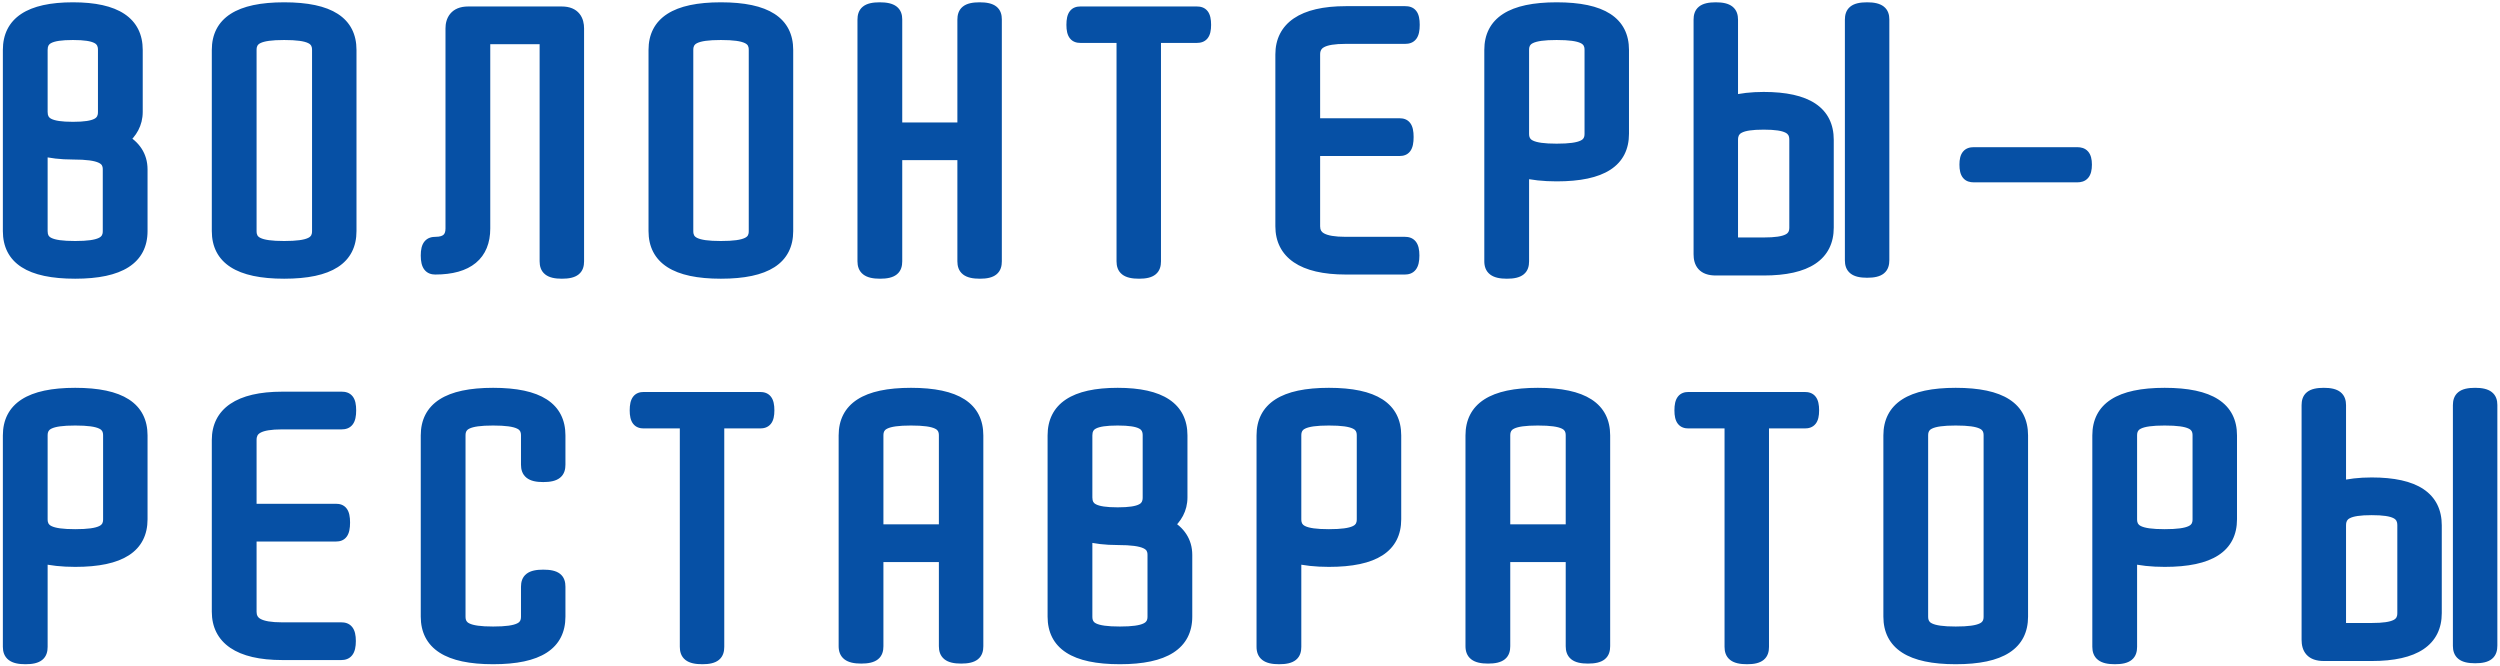 <?xml version="1.0" encoding="UTF-8"?> <svg xmlns="http://www.w3.org/2000/svg" width="856" height="228" viewBox="0 0 856 228" fill="none"><mask id="path-1-outside-1_207_211" maskUnits="userSpaceOnUse" x="0" y="0" width="856" height="228" fill="black"><rect fill="white" width="856" height="228"></rect><path d="M42.14 47.78C46.1 49.98 48.52 53.39 48.52 58.01V79.13C48.52 88.48 41.26 93.43 25.75 93.43C10.02 93.43 2.98 88.48 2.98 79.13V17.09C2.98 7.74 10.02 2.79 24.98 2.79C39.83 2.79 46.87 7.74 46.87 17.09V38.32C46.87 42.28 45 45.47 42.14 47.78ZM14.31 17.09V38.32C14.31 42.17 16.95 43.71 24.98 43.71C32.9 43.71 35.54 42.17 35.54 38.32V17.09C35.54 13.24 32.9 11.7 24.98 11.7C16.95 11.7 14.31 13.24 14.31 17.09ZM25.75 84.52C34.33 84.52 37.19 82.98 37.19 79.13V58.01C37.19 54.27 34.44 52.62 24.98 52.62C20.8 52.62 17.28 52.18 14.31 51.41V79.13C14.31 82.98 16.95 84.52 25.75 84.52ZM97.293 2.79C113.023 2.79 120.063 7.74 120.063 17.09V79.13C120.063 88.48 113.023 93.43 97.293 93.43C81.673 93.43 74.523 88.48 74.523 79.13V17.09C74.523 7.74 81.673 2.79 97.293 2.79ZM97.293 84.52C106.093 84.52 108.843 82.98 108.843 79.13V17.09C108.843 13.24 106.093 11.7 97.293 11.7C88.603 11.7 85.853 13.24 85.853 17.09V79.13C85.853 82.98 88.603 84.52 97.293 84.52ZM192.376 4.22C196.886 4.22 197.986 7.08 197.986 9.72V89.47C197.986 92 196.886 93.43 192.376 93.43C187.976 93.43 186.766 92 186.766 89.47V13.13H165.866V78.25C165.866 87.16 160.256 92 149.036 92C147.276 92 146.066 91.12 146.066 87.49C146.066 83.86 147.276 83.09 149.146 83.09C152.996 83.09 154.536 81.22 154.536 78.25V9.72C154.536 7.08 155.746 4.22 160.256 4.22H192.376ZM246.824 2.79C262.554 2.79 269.594 7.74 269.594 17.09V79.13C269.594 88.48 262.554 93.43 246.824 93.43C231.204 93.43 224.054 88.48 224.054 79.13V17.09C224.054 7.74 231.204 2.79 246.824 2.79ZM246.824 84.52C255.624 84.52 258.374 82.98 258.374 79.13V17.09C258.374 13.24 255.624 11.7 246.824 11.7C238.134 11.7 235.384 13.24 235.384 17.09V79.13C235.384 82.98 238.134 84.52 246.824 84.52ZM335.417 2.79C339.927 2.79 341.027 4.22 341.027 6.64V89.47C341.027 92 339.927 93.43 335.527 93.43C331.017 93.43 329.807 92 329.807 89.47V52.84H306.927V89.47C306.927 92 305.827 93.43 301.317 93.43C296.917 93.43 295.597 92 295.597 89.47V6.75C295.597 4.22 296.697 2.79 301.207 2.79C305.717 2.79 306.927 4.22 306.927 6.64V43.93H329.807V6.75C329.807 4.22 330.907 2.79 335.417 2.79ZM409.82 4.22C411.58 4.22 412.68 4.99 412.68 8.51C412.68 11.92 411.58 12.69 409.82 12.69H395.52V89.47C395.52 92 394.42 93.43 390.02 93.43C385.51 93.43 384.3 92 384.3 89.47V12.69H369.89C368.24 12.69 367.14 11.92 367.14 8.51C367.14 4.99 368.24 4.22 369.89 4.22H409.82ZM481.033 83.09C482.793 83.09 484.003 83.86 484.003 87.49C484.003 91.12 482.793 92 481.033 92H460.793C445.833 92 438.683 86.61 438.683 77.48V18.63C438.683 9.5 445.833 4.11 460.793 4.11H481.143C483.013 4.11 484.113 4.88 484.113 8.51C484.113 12.14 483.013 13.02 481.143 13.02H460.793C452.873 13.02 450.013 14.78 450.013 18.63V42.5H479.273C480.923 42.5 482.023 43.27 482.023 46.9C482.023 50.64 480.923 51.41 479.273 51.41H450.013V77.48C450.013 81.22 452.873 83.09 460.793 83.09H481.033ZM532.996 2.79C548.726 2.79 555.766 7.74 555.766 17.09V45.8C555.766 55.15 548.726 60.1 532.996 60.1C528.486 60.1 524.636 59.66 521.556 58.89V89.47C521.556 92 520.456 93.43 515.946 93.43C511.546 93.43 510.226 92 510.226 89.47V17.09C510.226 7.74 517.376 2.79 532.996 2.79ZM532.996 51.19C541.796 51.19 544.546 49.65 544.546 45.8V17.09C544.546 13.24 541.796 11.7 532.996 11.7C524.306 11.7 521.556 13.24 521.556 17.09V45.8C521.556 49.65 524.306 51.19 532.996 51.19ZM603.879 33.48C618.839 33.48 625.879 38.43 625.879 47.89V77.92C625.879 87.27 618.839 92.33 603.879 92.33H587.489C583.089 92.33 581.879 90.02 581.879 87.05V6.75C581.879 4.22 582.979 2.79 587.489 2.79C591.889 2.79 593.099 4.22 593.099 6.75V34.69C596.069 33.92 599.699 33.48 603.879 33.48ZM639.299 2.79C643.699 2.79 644.909 4.22 644.909 6.64V89.03C644.909 91.67 643.809 93.1 639.299 93.1C634.899 93.1 633.689 91.67 633.689 89.14V6.75C633.689 4.22 634.789 2.79 639.299 2.79ZM614.659 77.92V47.89C614.659 43.93 611.909 42.39 603.879 42.39C595.849 42.39 593.099 43.93 593.099 47.89V83.31H603.879C611.909 83.31 614.659 81.77 614.659 77.92ZM675.772 60.43C674.012 60.43 672.912 59.66 672.912 56.36C672.912 53.17 674.012 52.4 675.772 52.4H711.302C713.062 52.4 714.272 53.17 714.272 56.36C714.272 59.66 713.062 60.43 711.302 60.43H675.772ZM25.75 134.79C41.48 134.79 48.52 139.74 48.52 149.09V177.8C48.52 187.15 41.48 192.1 25.75 192.1C21.24 192.1 17.39 191.66 14.31 190.89V221.47C14.31 224 13.21 225.43 8.7 225.43C4.3 225.43 2.98 224 2.98 221.47V149.09C2.98 139.74 10.13 134.79 25.75 134.79ZM25.75 183.19C34.55 183.19 37.3 181.65 37.3 177.8V149.09C37.3 145.24 34.55 143.7 25.75 143.7C17.06 143.7 14.31 145.24 14.31 149.09V177.8C14.31 181.65 17.06 183.19 25.75 183.19ZM116.873 215.09C118.633 215.09 119.843 215.86 119.843 219.49C119.843 223.12 118.633 224 116.873 224H96.633C81.673 224 74.523 218.61 74.523 209.48V150.63C74.523 141.5 81.673 136.11 96.633 136.11H116.983C118.853 136.11 119.953 136.88 119.953 140.51C119.953 144.14 118.853 145.02 116.983 145.02H96.633C88.713 145.02 85.853 146.78 85.853 150.63V174.5H115.113C116.763 174.5 117.863 175.27 117.863 178.9C117.863 182.64 116.763 183.41 115.113 183.41H85.853V209.48C85.853 213.22 88.713 215.09 96.633 215.09H116.873ZM185.996 163.06C181.596 163.06 180.386 161.63 180.386 159.1V149.09C180.386 145.24 177.636 143.7 168.836 143.7C160.146 143.7 157.396 145.24 157.396 149.09V211.13C157.396 214.98 160.146 216.52 168.836 216.52C177.636 216.52 180.386 214.98 180.386 211.13V200.9C180.386 198.37 181.596 197.05 185.996 197.05C190.506 197.05 191.606 198.37 191.606 200.9V211.13C191.606 220.48 184.566 225.43 168.836 225.43C153.216 225.43 146.066 220.48 146.066 211.13V149.09C146.066 139.74 153.216 134.79 168.836 134.79C184.566 134.79 191.606 139.74 191.606 149.09V159.1C191.606 161.63 190.506 163.06 185.996 163.06ZM260.289 136.22C262.049 136.22 263.149 136.99 263.149 140.51C263.149 143.92 262.049 144.69 260.289 144.69H245.989V221.47C245.989 224 244.889 225.43 240.489 225.43C235.979 225.43 234.769 224 234.769 221.47V144.69H220.359C218.709 144.69 217.609 143.92 217.609 140.51C217.609 136.99 218.709 136.22 220.359 136.22H260.289ZM311.922 134.79C327.652 134.79 334.692 139.74 334.692 149.09V221.25C334.692 223.78 333.592 225.21 329.082 225.21C324.682 225.21 323.472 223.78 323.472 221.25V190.45H300.482V221.25C300.482 223.78 299.382 225.21 294.872 225.21C290.472 225.21 289.152 223.78 289.152 221.25V149.09C289.152 139.74 296.302 134.79 311.922 134.79ZM300.482 181.54H323.472V149.09C323.472 145.24 320.722 143.7 311.922 143.7C303.232 143.7 300.482 145.24 300.482 149.09V181.54ZM399.855 179.78C403.815 181.98 406.235 185.39 406.235 190.01V211.13C406.235 220.48 398.975 225.43 383.465 225.43C367.735 225.43 360.695 220.48 360.695 211.13V149.09C360.695 139.74 367.735 134.79 382.695 134.79C397.545 134.79 404.585 139.74 404.585 149.09V170.32C404.585 174.28 402.715 177.47 399.855 179.78ZM372.025 149.09V170.32C372.025 174.17 374.665 175.71 382.695 175.71C390.615 175.71 393.255 174.17 393.255 170.32V149.09C393.255 145.24 390.615 143.7 382.695 143.7C374.665 143.7 372.025 145.24 372.025 149.09ZM383.465 216.52C392.045 216.52 394.905 214.98 394.905 211.13V190.01C394.905 186.27 392.155 184.62 382.695 184.62C378.515 184.62 374.995 184.18 372.025 183.41V211.13C372.025 214.98 374.665 216.52 383.465 216.52ZM455.008 134.79C470.738 134.79 477.778 139.74 477.778 149.09V177.8C477.778 187.15 470.738 192.1 455.008 192.1C450.498 192.1 446.648 191.66 443.568 190.89V221.47C443.568 224 442.468 225.43 437.958 225.43C433.558 225.43 432.238 224 432.238 221.47V149.09C432.238 139.74 439.388 134.79 455.008 134.79ZM455.008 183.19C463.808 183.19 466.558 181.65 466.558 177.8V149.09C466.558 145.24 463.808 143.7 455.008 143.7C446.318 143.7 443.568 145.24 443.568 149.09V177.8C443.568 181.65 446.318 183.19 455.008 183.19ZM526.551 134.79C542.281 134.79 549.321 139.74 549.321 149.09V221.25C549.321 223.78 548.221 225.21 543.711 225.21C539.311 225.21 538.101 223.78 538.101 221.25V190.45H515.111V221.25C515.111 223.78 514.011 225.21 509.501 225.21C505.101 225.21 503.781 223.78 503.781 221.25V149.09C503.781 139.74 510.931 134.79 526.551 134.79ZM515.111 181.54H538.101V149.09C538.101 145.24 535.351 143.7 526.551 143.7C517.861 143.7 515.111 145.24 515.111 149.09V181.54ZM618.004 136.22C619.764 136.22 620.864 136.99 620.864 140.51C620.864 143.92 619.764 144.69 618.004 144.69H603.704V221.47C603.704 224 602.604 225.43 598.204 225.43C593.694 225.43 592.484 224 592.484 221.47V144.69H578.074C576.424 144.69 575.324 143.92 575.324 140.51C575.324 136.99 576.424 136.22 578.074 136.22H618.004ZM669.637 134.79C685.367 134.79 692.407 139.74 692.407 149.09V211.13C692.407 220.48 685.367 225.43 669.637 225.43C654.017 225.43 646.867 220.48 646.867 211.13V149.09C646.867 139.74 654.017 134.79 669.637 134.79ZM669.637 216.52C678.437 216.52 681.187 214.98 681.187 211.13V149.09C681.187 145.24 678.437 143.7 669.637 143.7C660.947 143.7 658.197 145.24 658.197 149.09V211.13C658.197 214.98 660.947 216.52 669.637 216.52ZM741.18 134.79C756.91 134.79 763.95 139.74 763.95 149.09V177.8C763.95 187.15 756.91 192.1 741.18 192.1C736.67 192.1 732.82 191.66 729.74 190.89V221.47C729.74 224 728.64 225.43 724.13 225.43C719.73 225.43 718.41 224 718.41 221.47V149.09C718.41 139.74 725.56 134.79 741.18 134.79ZM741.18 183.19C749.98 183.19 752.73 181.65 752.73 177.8V149.09C752.73 145.24 749.98 143.7 741.18 143.7C732.49 143.7 729.74 145.24 729.74 149.09V177.8C729.74 181.65 732.49 183.19 741.18 183.19ZM812.063 165.48C827.023 165.48 834.063 170.43 834.063 179.89V209.92C834.063 219.27 827.023 224.33 812.063 224.33H795.673C791.273 224.33 790.063 222.02 790.063 219.05V138.75C790.063 136.22 791.163 134.79 795.673 134.79C800.073 134.79 801.283 136.22 801.283 138.75V166.69C804.253 165.92 807.883 165.48 812.063 165.48ZM847.483 134.79C851.883 134.79 853.093 136.22 853.093 138.64V221.03C853.093 223.67 851.993 225.1 847.483 225.1C843.083 225.1 841.873 223.67 841.873 221.14V138.75C841.873 136.22 842.973 134.79 847.483 134.79ZM822.843 209.92V179.89C822.843 175.93 820.093 174.39 812.063 174.39C804.033 174.39 801.283 175.93 801.283 179.89V215.31H812.063C820.093 215.31 822.843 213.77 822.843 209.92Z"></path></mask><path d="M42.14 47.78C46.1 49.98 48.52 53.39 48.52 58.01V79.13C48.52 88.48 41.26 93.43 25.75 93.43C10.02 93.43 2.98 88.48 2.98 79.13V17.09C2.98 7.74 10.02 2.79 24.98 2.79C39.83 2.79 46.87 7.74 46.87 17.09V38.32C46.87 42.28 45 45.47 42.14 47.78ZM14.31 17.09V38.32C14.31 42.17 16.95 43.71 24.98 43.71C32.9 43.71 35.54 42.17 35.54 38.32V17.09C35.54 13.24 32.9 11.7 24.98 11.7C16.95 11.7 14.31 13.24 14.31 17.09ZM25.75 84.52C34.33 84.52 37.19 82.98 37.19 79.13V58.01C37.19 54.27 34.44 52.62 24.98 52.62C20.8 52.62 17.28 52.18 14.31 51.41V79.13C14.31 82.98 16.95 84.52 25.75 84.52ZM97.293 2.79C113.023 2.79 120.063 7.74 120.063 17.09V79.13C120.063 88.48 113.023 93.43 97.293 93.43C81.673 93.43 74.523 88.48 74.523 79.13V17.09C74.523 7.74 81.673 2.79 97.293 2.79ZM97.293 84.52C106.093 84.52 108.843 82.98 108.843 79.13V17.09C108.843 13.24 106.093 11.7 97.293 11.7C88.603 11.7 85.853 13.24 85.853 17.09V79.13C85.853 82.98 88.603 84.52 97.293 84.52ZM192.376 4.22C196.886 4.22 197.986 7.08 197.986 9.72V89.47C197.986 92 196.886 93.43 192.376 93.43C187.976 93.43 186.766 92 186.766 89.47V13.13H165.866V78.25C165.866 87.16 160.256 92 149.036 92C147.276 92 146.066 91.12 146.066 87.49C146.066 83.86 147.276 83.09 149.146 83.09C152.996 83.09 154.536 81.22 154.536 78.25V9.72C154.536 7.08 155.746 4.22 160.256 4.22H192.376ZM246.824 2.79C262.554 2.79 269.594 7.74 269.594 17.09V79.13C269.594 88.48 262.554 93.43 246.824 93.43C231.204 93.43 224.054 88.48 224.054 79.13V17.09C224.054 7.74 231.204 2.79 246.824 2.79ZM246.824 84.52C255.624 84.52 258.374 82.98 258.374 79.13V17.09C258.374 13.24 255.624 11.7 246.824 11.7C238.134 11.7 235.384 13.24 235.384 17.09V79.13C235.384 82.98 238.134 84.52 246.824 84.52ZM335.417 2.79C339.927 2.79 341.027 4.22 341.027 6.64V89.47C341.027 92 339.927 93.43 335.527 93.43C331.017 93.43 329.807 92 329.807 89.47V52.84H306.927V89.47C306.927 92 305.827 93.43 301.317 93.43C296.917 93.43 295.597 92 295.597 89.47V6.75C295.597 4.22 296.697 2.79 301.207 2.79C305.717 2.79 306.927 4.22 306.927 6.64V43.93H329.807V6.75C329.807 4.22 330.907 2.79 335.417 2.79ZM409.82 4.22C411.58 4.22 412.68 4.99 412.68 8.51C412.68 11.92 411.58 12.69 409.82 12.69H395.52V89.47C395.52 92 394.42 93.43 390.02 93.43C385.51 93.43 384.3 92 384.3 89.47V12.69H369.89C368.24 12.69 367.14 11.92 367.14 8.51C367.14 4.99 368.24 4.22 369.89 4.22H409.82ZM481.033 83.09C482.793 83.09 484.003 83.86 484.003 87.49C484.003 91.12 482.793 92 481.033 92H460.793C445.833 92 438.683 86.61 438.683 77.48V18.63C438.683 9.5 445.833 4.11 460.793 4.11H481.143C483.013 4.11 484.113 4.88 484.113 8.51C484.113 12.14 483.013 13.02 481.143 13.02H460.793C452.873 13.02 450.013 14.78 450.013 18.63V42.5H479.273C480.923 42.5 482.023 43.27 482.023 46.9C482.023 50.64 480.923 51.41 479.273 51.41H450.013V77.48C450.013 81.22 452.873 83.09 460.793 83.09H481.033ZM532.996 2.79C548.726 2.79 555.766 7.74 555.766 17.09V45.8C555.766 55.15 548.726 60.1 532.996 60.1C528.486 60.1 524.636 59.66 521.556 58.89V89.47C521.556 92 520.456 93.43 515.946 93.43C511.546 93.43 510.226 92 510.226 89.47V17.09C510.226 7.74 517.376 2.79 532.996 2.79ZM532.996 51.19C541.796 51.19 544.546 49.65 544.546 45.8V17.09C544.546 13.24 541.796 11.7 532.996 11.7C524.306 11.7 521.556 13.24 521.556 17.09V45.8C521.556 49.65 524.306 51.19 532.996 51.19ZM603.879 33.48C618.839 33.48 625.879 38.43 625.879 47.89V77.92C625.879 87.27 618.839 92.33 603.879 92.33H587.489C583.089 92.33 581.879 90.02 581.879 87.05V6.75C581.879 4.22 582.979 2.79 587.489 2.79C591.889 2.79 593.099 4.22 593.099 6.75V34.69C596.069 33.92 599.699 33.48 603.879 33.48ZM639.299 2.79C643.699 2.79 644.909 4.22 644.909 6.64V89.03C644.909 91.67 643.809 93.1 639.299 93.1C634.899 93.1 633.689 91.67 633.689 89.14V6.75C633.689 4.22 634.789 2.79 639.299 2.79ZM614.659 77.92V47.89C614.659 43.93 611.909 42.39 603.879 42.39C595.849 42.39 593.099 43.93 593.099 47.89V83.31H603.879C611.909 83.31 614.659 81.77 614.659 77.92ZM675.772 60.43C674.012 60.43 672.912 59.66 672.912 56.36C672.912 53.17 674.012 52.4 675.772 52.4H711.302C713.062 52.4 714.272 53.17 714.272 56.36C714.272 59.66 713.062 60.43 711.302 60.43H675.772ZM25.75 134.79C41.48 134.79 48.52 139.74 48.52 149.09V177.8C48.52 187.15 41.48 192.1 25.75 192.1C21.24 192.1 17.39 191.66 14.31 190.89V221.47C14.31 224 13.21 225.43 8.7 225.43C4.3 225.43 2.98 224 2.98 221.47V149.09C2.98 139.74 10.13 134.79 25.75 134.79ZM25.75 183.19C34.55 183.19 37.3 181.65 37.3 177.8V149.09C37.3 145.24 34.55 143.7 25.75 143.7C17.06 143.7 14.31 145.24 14.31 149.09V177.8C14.31 181.65 17.06 183.19 25.75 183.19ZM116.873 215.09C118.633 215.09 119.843 215.86 119.843 219.49C119.843 223.12 118.633 224 116.873 224H96.633C81.673 224 74.523 218.61 74.523 209.48V150.63C74.523 141.5 81.673 136.11 96.633 136.11H116.983C118.853 136.11 119.953 136.88 119.953 140.51C119.953 144.14 118.853 145.02 116.983 145.02H96.633C88.713 145.02 85.853 146.78 85.853 150.63V174.5H115.113C116.763 174.5 117.863 175.27 117.863 178.9C117.863 182.64 116.763 183.41 115.113 183.41H85.853V209.48C85.853 213.22 88.713 215.09 96.633 215.09H116.873ZM185.996 163.06C181.596 163.06 180.386 161.63 180.386 159.1V149.09C180.386 145.24 177.636 143.7 168.836 143.7C160.146 143.7 157.396 145.24 157.396 149.09V211.13C157.396 214.98 160.146 216.52 168.836 216.52C177.636 216.52 180.386 214.98 180.386 211.13V200.9C180.386 198.37 181.596 197.05 185.996 197.05C190.506 197.05 191.606 198.37 191.606 200.9V211.13C191.606 220.48 184.566 225.43 168.836 225.43C153.216 225.43 146.066 220.48 146.066 211.13V149.09C146.066 139.74 153.216 134.79 168.836 134.79C184.566 134.79 191.606 139.74 191.606 149.09V159.1C191.606 161.63 190.506 163.06 185.996 163.06ZM260.289 136.22C262.049 136.22 263.149 136.99 263.149 140.51C263.149 143.92 262.049 144.69 260.289 144.69H245.989V221.47C245.989 224 244.889 225.43 240.489 225.43C235.979 225.43 234.769 224 234.769 221.47V144.69H220.359C218.709 144.69 217.609 143.92 217.609 140.51C217.609 136.99 218.709 136.22 220.359 136.22H260.289ZM311.922 134.79C327.652 134.79 334.692 139.74 334.692 149.09V221.25C334.692 223.78 333.592 225.21 329.082 225.21C324.682 225.21 323.472 223.78 323.472 221.25V190.45H300.482V221.25C300.482 223.78 299.382 225.21 294.872 225.21C290.472 225.21 289.152 223.78 289.152 221.25V149.09C289.152 139.74 296.302 134.79 311.922 134.79ZM300.482 181.54H323.472V149.09C323.472 145.24 320.722 143.7 311.922 143.7C303.232 143.7 300.482 145.24 300.482 149.09V181.54ZM399.855 179.78C403.815 181.98 406.235 185.39 406.235 190.01V211.13C406.235 220.48 398.975 225.43 383.465 225.43C367.735 225.43 360.695 220.48 360.695 211.13V149.09C360.695 139.74 367.735 134.79 382.695 134.79C397.545 134.79 404.585 139.74 404.585 149.09V170.32C404.585 174.28 402.715 177.47 399.855 179.78ZM372.025 149.09V170.32C372.025 174.17 374.665 175.71 382.695 175.71C390.615 175.71 393.255 174.17 393.255 170.32V149.09C393.255 145.24 390.615 143.7 382.695 143.7C374.665 143.7 372.025 145.24 372.025 149.09ZM383.465 216.52C392.045 216.52 394.905 214.98 394.905 211.13V190.01C394.905 186.27 392.155 184.62 382.695 184.62C378.515 184.62 374.995 184.18 372.025 183.41V211.13C372.025 214.98 374.665 216.52 383.465 216.52ZM455.008 134.79C470.738 134.79 477.778 139.74 477.778 149.09V177.8C477.778 187.15 470.738 192.1 455.008 192.1C450.498 192.1 446.648 191.66 443.568 190.89V221.47C443.568 224 442.468 225.43 437.958 225.43C433.558 225.43 432.238 224 432.238 221.47V149.09C432.238 139.74 439.388 134.79 455.008 134.79ZM455.008 183.19C463.808 183.19 466.558 181.65 466.558 177.8V149.09C466.558 145.24 463.808 143.7 455.008 143.7C446.318 143.7 443.568 145.24 443.568 149.09V177.8C443.568 181.65 446.318 183.19 455.008 183.19ZM526.551 134.79C542.281 134.79 549.321 139.74 549.321 149.09V221.25C549.321 223.78 548.221 225.21 543.711 225.21C539.311 225.21 538.101 223.78 538.101 221.25V190.45H515.111V221.25C515.111 223.78 514.011 225.21 509.501 225.21C505.101 225.21 503.781 223.78 503.781 221.25V149.09C503.781 139.74 510.931 134.79 526.551 134.79ZM515.111 181.54H538.101V149.09C538.101 145.24 535.351 143.7 526.551 143.7C517.861 143.7 515.111 145.24 515.111 149.09V181.54ZM618.004 136.22C619.764 136.22 620.864 136.99 620.864 140.51C620.864 143.92 619.764 144.69 618.004 144.69H603.704V221.47C603.704 224 602.604 225.43 598.204 225.43C593.694 225.43 592.484 224 592.484 221.47V144.69H578.074C576.424 144.69 575.324 143.92 575.324 140.51C575.324 136.99 576.424 136.22 578.074 136.22H618.004ZM669.637 134.79C685.367 134.79 692.407 139.74 692.407 149.09V211.13C692.407 220.48 685.367 225.43 669.637 225.43C654.017 225.43 646.867 220.48 646.867 211.13V149.09C646.867 139.74 654.017 134.79 669.637 134.79ZM669.637 216.52C678.437 216.52 681.187 214.98 681.187 211.13V149.09C681.187 145.24 678.437 143.7 669.637 143.7C660.947 143.7 658.197 145.24 658.197 149.09V211.13C658.197 214.98 660.947 216.52 669.637 216.52ZM741.18 134.79C756.91 134.79 763.95 139.74 763.95 149.09V177.8C763.95 187.15 756.91 192.1 741.18 192.1C736.67 192.1 732.82 191.66 729.74 190.89V221.47C729.74 224 728.64 225.43 724.13 225.43C719.73 225.43 718.41 224 718.41 221.47V149.09C718.41 139.74 725.56 134.79 741.18 134.79ZM741.18 183.19C749.98 183.19 752.73 181.65 752.73 177.8V149.09C752.73 145.24 749.98 143.7 741.18 143.7C732.49 143.7 729.74 145.24 729.74 149.09V177.8C729.74 181.65 732.49 183.19 741.18 183.19ZM812.063 165.48C827.023 165.48 834.063 170.43 834.063 179.89V209.92C834.063 219.27 827.023 224.33 812.063 224.33H795.673C791.273 224.33 790.063 222.02 790.063 219.05V138.75C790.063 136.22 791.163 134.79 795.673 134.79C800.073 134.79 801.283 136.22 801.283 138.75V166.69C804.253 165.92 807.883 165.48 812.063 165.48ZM847.483 134.79C851.883 134.79 853.093 136.22 853.093 138.64V221.03C853.093 223.67 851.993 225.1 847.483 225.1C843.083 225.1 841.873 223.67 841.873 221.14V138.75C841.873 136.22 842.973 134.79 847.483 134.79ZM822.843 209.92V179.89C822.843 175.93 820.093 174.39 812.063 174.39C804.033 174.39 801.283 175.93 801.283 179.89V215.31H812.063C820.093 215.31 822.843 213.77 822.843 209.92Z" fill="#0650A5"></path><path d="M42.14 47.78L40.883 46.224L38.576 48.088L41.169 49.528L42.14 47.78ZM14.31 51.41L14.812 49.474L12.31 48.825V51.41H14.31ZM41.169 49.528C44.609 51.44 46.52 54.239 46.52 58.01H50.52C50.52 52.541 47.591 48.52 43.111 46.032L41.169 49.528ZM46.52 58.01V79.13H50.52V58.01H46.52ZM46.52 79.13C46.52 83.191 44.997 86.099 41.872 88.103C38.593 90.204 33.357 91.43 25.75 91.43V95.43C33.653 95.43 39.802 94.181 44.031 91.47C48.413 88.661 50.52 84.419 50.52 79.13H46.52ZM25.75 91.43C18.027 91.43 12.797 90.202 9.551 88.106C6.464 86.113 4.98 83.212 4.98 79.13H0.98C0.98 84.398 3.016 88.647 7.381 91.466C11.588 94.183 17.743 95.43 25.75 95.43V91.43ZM4.98 79.13V17.09H0.98V79.13H4.98ZM4.98 17.09C4.98 13.001 6.471 10.092 9.475 8.101C12.624 6.013 17.657 4.79 24.98 4.79V0.79C17.343 0.79 11.376 2.042 7.265 4.767C3.009 7.588 0.98 11.829 0.98 17.09H4.98ZM24.98 4.79C32.246 4.79 37.25 6.012 40.386 8.099C43.379 10.09 44.87 13.001 44.87 17.09H48.87C48.87 11.829 46.842 7.59 42.602 4.769C38.505 2.043 32.564 0.79 24.98 0.79V4.79ZM44.87 17.09V38.32H48.87V17.09H44.87ZM44.87 38.32C44.87 41.575 43.357 44.226 40.883 46.224L43.397 49.336C46.643 46.714 48.87 42.984 48.87 38.32H44.87ZM12.31 17.09V38.32H16.31V17.09H12.31ZM12.31 38.32C12.31 39.503 12.512 40.678 13.091 41.742C13.682 42.828 14.581 43.645 15.71 44.233C17.841 45.342 20.945 45.71 24.98 45.71V41.71C20.985 41.71 18.753 41.307 17.557 40.685C17.023 40.407 16.76 40.116 16.605 39.831C16.438 39.524 16.31 39.062 16.31 38.32H12.31ZM24.98 45.71C28.962 45.71 32.04 45.342 34.16 44.23C35.282 43.64 36.175 42.823 36.763 41.739C37.338 40.676 37.54 39.503 37.54 38.32H33.54C33.54 39.062 33.412 39.525 33.245 39.834C33.09 40.121 32.828 40.411 32.3 40.688C31.12 41.308 28.918 41.71 24.98 41.71V45.71ZM37.54 38.32V17.09H33.54V38.32H37.54ZM37.54 17.09C37.54 15.907 37.338 14.734 36.763 13.671C36.175 12.587 35.282 11.77 34.16 11.181C32.04 10.068 28.962 9.7 24.98 9.7V13.7C28.918 13.7 31.12 14.102 32.3 14.722C32.828 14.999 33.09 15.289 33.245 15.576C33.412 15.885 33.54 16.348 33.54 17.09H37.54ZM24.98 9.7C20.945 9.7 17.841 10.068 15.71 11.177C14.581 11.765 13.682 12.582 13.091 13.668C12.512 14.732 12.31 15.907 12.31 17.09H16.31C16.31 16.348 16.438 15.886 16.605 15.579C16.76 15.294 17.023 15.003 17.557 14.725C18.753 14.102 20.985 13.7 24.98 13.7V9.7ZM25.75 86.52C30.056 86.52 33.326 86.151 35.56 85.069C36.737 84.498 37.695 83.699 38.334 82.608C38.966 81.531 39.19 80.336 39.19 79.13H35.19C35.19 79.849 35.057 80.29 34.884 80.585C34.719 80.866 34.426 81.173 33.815 81.469C32.474 82.119 30.024 82.52 25.75 82.52V86.52ZM39.19 79.13V58.01H35.19V79.13H39.19ZM39.19 58.01C39.19 56.834 38.974 55.645 38.331 54.566C37.68 53.474 36.699 52.675 35.484 52.103C33.175 51.016 29.723 50.62 24.98 50.62V54.62C29.697 54.62 32.35 55.049 33.781 55.722C34.436 56.03 34.734 56.345 34.895 56.614C35.063 56.896 35.19 57.316 35.19 58.01H39.19ZM24.98 50.62C20.938 50.62 17.59 50.194 14.812 49.474L13.808 53.346C16.97 54.166 20.662 54.62 24.98 54.62V50.62ZM12.31 51.41V79.13H16.31V51.41H12.31ZM12.31 79.13C12.31 80.312 12.512 81.499 13.116 82.576C13.733 83.674 14.672 84.485 15.847 85.063C18.062 86.154 21.344 86.52 25.75 86.52V82.52C21.356 82.52 18.918 82.116 17.613 81.474C17.028 81.186 16.757 80.89 16.604 80.617C16.438 80.322 16.31 79.873 16.31 79.13H12.31ZM97.293 4.79C105.016 4.79 110.246 6.018 113.492 8.114C116.579 10.107 118.063 13.008 118.063 17.09H122.063C122.063 11.822 120.027 7.573 115.662 4.754C111.455 2.037 105.3 0.79 97.293 0.79V4.79ZM118.063 17.09V79.13H122.063V17.09H118.063ZM118.063 79.13C118.063 83.212 116.579 86.113 113.492 88.106C110.246 90.202 105.016 91.43 97.293 91.43V95.43C105.3 95.43 111.455 94.183 115.662 91.466C120.027 88.647 122.063 84.398 122.063 79.13H118.063ZM97.293 91.43C89.628 91.43 84.395 90.203 81.133 88.104C78.026 86.106 76.523 83.202 76.523 79.13H72.523C72.523 84.408 74.594 88.654 78.968 91.468C83.186 94.182 89.338 95.43 97.293 95.43V91.43ZM76.523 79.13V17.09H72.523V79.13H76.523ZM76.523 17.09C76.523 13.018 78.026 10.114 81.133 8.116C84.395 6.017 89.628 4.79 97.293 4.79V0.79C89.338 0.79 83.186 2.038 78.968 4.752C74.594 7.566 72.523 11.812 72.523 17.09H76.523ZM97.293 86.52C101.702 86.52 105.003 86.153 107.24 85.069C108.423 84.496 109.377 83.691 110.009 82.595C110.63 81.517 110.843 80.324 110.843 79.13H106.843C106.843 79.861 106.712 80.304 106.543 80.598C106.384 80.873 106.101 81.176 105.496 81.469C104.158 82.118 101.684 82.52 97.293 82.52V86.52ZM110.843 79.13V17.09H106.843V79.13H110.843ZM110.843 17.09C110.843 15.896 110.63 14.703 110.009 13.625C109.377 12.529 108.423 11.725 107.24 11.152C105.003 10.068 101.702 9.7 97.293 9.7V13.7C101.684 13.7 104.158 14.102 105.496 14.751C106.101 15.044 106.384 15.347 106.543 15.622C106.712 15.916 106.843 16.359 106.843 17.09H110.843ZM97.293 9.7C92.937 9.7 89.661 10.068 87.436 11.154C86.26 11.729 85.312 12.533 84.684 13.628C84.066 14.705 83.853 15.896 83.853 17.09H87.853C87.853 16.359 87.984 15.914 88.153 15.619C88.312 15.342 88.594 15.04 89.192 14.748C90.515 14.102 92.959 13.7 97.293 13.7V9.7ZM83.853 17.09V79.13H87.853V17.09H83.853ZM83.853 79.13C83.853 80.324 84.066 81.515 84.684 82.592C85.312 83.687 86.26 84.492 87.436 85.066C89.661 86.152 92.937 86.52 97.293 86.52V82.52C92.959 82.52 90.515 82.118 89.192 81.472C88.594 81.18 88.312 80.878 88.153 80.601C87.984 80.306 87.853 79.861 87.853 79.13H83.853ZM186.766 13.13H188.766V11.13H186.766V13.13ZM165.866 13.13V11.13H163.866V13.13H165.866ZM192.376 6.22C194.18 6.22 194.941 6.769 195.312 7.232C195.751 7.778 195.986 8.627 195.986 9.72H199.986C199.986 8.173 199.671 6.272 198.432 4.728C197.126 3.101 195.082 2.22 192.376 2.22V6.22ZM195.986 9.72V89.47H199.986V9.72H195.986ZM195.986 89.47C195.986 90.478 195.768 90.72 195.62 90.84C195.336 91.067 194.524 91.43 192.376 91.43V95.43C194.738 95.43 196.731 95.078 198.125 93.958C199.654 92.73 199.986 90.992 199.986 89.47H195.986ZM192.376 91.43C190.298 91.43 189.469 91.073 189.161 90.83C188.987 90.692 188.766 90.432 188.766 89.47H184.766C184.766 91.038 185.15 92.758 186.681 93.968C188.078 95.072 190.054 95.43 192.376 95.43V91.43ZM188.766 89.47V13.13H184.766V89.47H188.766ZM186.766 11.13H165.866V15.13H186.766V11.13ZM163.866 13.13V78.25H167.866V13.13H163.866ZM163.866 78.25C163.866 82.263 162.622 85.071 160.383 86.926C158.076 88.837 154.402 90 149.036 90V94C154.89 94 159.631 92.743 162.934 90.006C166.305 87.214 167.866 83.147 167.866 78.25H163.866ZM149.036 90C148.752 90 148.609 89.963 148.549 89.94C148.514 89.926 148.5 89.918 148.471 89.881C148.364 89.742 148.066 89.171 148.066 87.49H144.066C144.066 89.439 144.373 91.123 145.311 92.332C146.357 93.681 147.82 94 149.036 94V90ZM148.066 87.49C148.066 85.797 148.369 85.296 148.444 85.206C148.455 85.192 148.461 85.18 148.524 85.159C148.616 85.128 148.801 85.09 149.146 85.09V81.09C147.974 81.09 146.463 81.329 145.366 82.652C144.368 83.854 144.066 85.553 144.066 87.49H148.066ZM149.146 85.09C151.365 85.09 153.301 84.552 154.676 83.221C156.062 81.878 156.536 80.062 156.536 78.25H152.536C152.536 79.408 152.24 80.012 151.893 80.347C151.536 80.693 150.777 81.09 149.146 81.09V85.09ZM156.536 78.25V9.72H152.536V78.25H156.536ZM156.536 9.72C156.536 8.662 156.784 7.812 157.244 7.256C157.647 6.771 158.451 6.22 160.256 6.22V2.22C157.551 2.22 155.495 3.099 154.165 4.704C152.893 6.238 152.536 8.138 152.536 9.72H156.536ZM160.256 6.22H192.376V2.22H160.256V6.22ZM246.824 4.79C254.547 4.79 259.777 6.018 263.023 8.114C266.11 10.107 267.594 13.008 267.594 17.09H271.594C271.594 11.822 269.559 7.573 265.193 4.754C260.987 2.037 254.831 0.79 246.824 0.79V4.79ZM267.594 17.09V79.13H271.594V17.09H267.594ZM267.594 79.13C267.594 83.212 266.11 86.113 263.023 88.106C259.777 90.202 254.547 91.43 246.824 91.43V95.43C254.831 95.43 260.987 94.183 265.193 91.466C269.559 88.647 271.594 84.398 271.594 79.13H267.594ZM246.824 91.43C239.159 91.43 233.926 90.203 230.664 88.104C227.558 86.106 226.054 83.202 226.054 79.13H222.054C222.054 84.408 224.126 88.654 228.5 91.468C232.717 94.182 238.869 95.43 246.824 95.43V91.43ZM226.054 79.13V17.09H222.054V79.13H226.054ZM226.054 17.09C226.054 13.018 227.558 10.114 230.664 8.116C233.926 6.017 239.159 4.79 246.824 4.79V0.79C238.869 0.79 232.717 2.038 228.5 4.752C224.126 7.566 222.054 11.812 222.054 17.09H226.054ZM246.824 86.52C251.233 86.52 254.535 86.153 256.771 85.069C257.954 84.496 258.908 83.691 259.54 82.595C260.161 81.517 260.374 80.324 260.374 79.13H256.374C256.374 79.861 256.243 80.304 256.074 80.598C255.916 80.873 255.632 81.176 255.027 81.469C253.689 82.118 251.215 82.52 246.824 82.52V86.52ZM260.374 79.13V17.09H256.374V79.13H260.374ZM260.374 17.09C260.374 15.896 260.161 14.703 259.54 13.625C258.908 12.529 257.954 11.725 256.771 11.152C254.535 10.068 251.233 9.7 246.824 9.7V13.7C251.215 13.7 253.689 14.102 255.027 14.751C255.632 15.044 255.916 15.347 256.074 15.622C256.243 15.916 256.374 16.359 256.374 17.09H260.374ZM246.824 9.7C242.468 9.7 239.193 10.068 236.968 11.154C235.792 11.729 234.843 12.533 234.215 13.628C233.597 14.705 233.384 15.896 233.384 17.09H237.384C237.384 16.359 237.515 15.914 237.684 15.619C237.843 15.342 238.126 15.04 238.723 14.748C240.046 14.102 242.49 13.7 246.824 13.7V9.7ZM233.384 17.09V79.13H237.384V17.09H233.384ZM233.384 79.13C233.384 80.324 233.597 81.515 234.215 82.592C234.843 83.687 235.792 84.492 236.968 85.066C239.193 86.152 242.468 86.52 246.824 86.52V82.52C242.49 82.52 240.046 82.118 238.723 81.472C238.126 81.18 237.843 80.878 237.684 80.601C237.515 80.306 237.384 79.861 237.384 79.13H233.384ZM329.807 52.84H331.807V50.84H329.807V52.84ZM306.927 52.84V50.84H304.927V52.84H306.927ZM306.927 43.93H304.927V45.93H306.927V43.93ZM329.807 43.93V45.93H331.807V43.93H329.807ZM335.417 4.79C337.562 4.79 338.387 5.151 338.677 5.379C338.823 5.494 339.027 5.712 339.027 6.64H343.027C343.027 5.148 342.682 3.441 341.15 2.236C339.763 1.144 337.783 0.79 335.417 0.79V4.79ZM339.027 6.64V89.47H343.027V6.64H339.027ZM339.027 89.47C339.027 90.48 338.808 90.731 338.662 90.85C338.392 91.07 337.612 91.43 335.527 91.43V95.43C337.843 95.43 339.812 95.075 341.192 93.948C342.696 92.719 343.027 90.99 343.027 89.47H339.027ZM335.527 91.43C333.386 91.43 332.526 91.07 332.204 90.82C332.027 90.682 331.807 90.429 331.807 89.47H327.807C327.807 91.041 328.193 92.768 329.748 93.978C331.159 95.075 333.159 95.43 335.527 95.43V91.43ZM331.807 89.47V52.84H327.807V89.47H331.807ZM329.807 50.84H306.927V54.84H329.807V50.84ZM304.927 52.84V89.47H308.927V52.84H304.927ZM304.927 89.47C304.927 90.478 304.709 90.72 304.561 90.84C304.277 91.067 303.465 91.43 301.317 91.43V95.43C303.679 95.43 305.672 95.078 307.066 93.958C308.595 92.73 308.927 90.992 308.927 89.47H304.927ZM301.317 91.43C299.245 91.43 298.368 91.075 298.023 90.811C297.819 90.655 297.597 90.384 297.597 89.47H293.597C293.597 91.086 294.035 92.795 295.591 93.987C297.006 95.07 298.99 95.43 301.317 95.43V91.43ZM297.597 89.47V6.75H293.597V89.47H297.597ZM297.597 6.75C297.597 5.742 297.815 5.5 297.963 5.38C298.247 5.152 299.059 4.79 301.207 4.79V0.79C298.845 0.79 296.852 1.143 295.458 2.262C293.929 3.49 293.597 5.228 293.597 6.75H297.597ZM301.207 4.79C303.345 4.79 304.218 5.148 304.546 5.398C304.723 5.533 304.927 5.762 304.927 6.64H308.927C308.927 5.098 308.527 3.402 306.971 2.217C305.566 1.147 303.579 0.79 301.207 0.79V4.79ZM304.927 6.64V43.93H308.927V6.64H304.927ZM306.927 45.93H329.807V41.93H306.927V45.93ZM331.807 43.93V6.75H327.807V43.93H331.807ZM331.807 6.75C331.807 5.742 332.025 5.5 332.173 5.38C332.457 5.152 333.269 4.79 335.417 4.79V0.79C333.055 0.79 331.062 1.143 329.668 2.262C328.139 3.49 327.807 5.228 327.807 6.75H331.807ZM395.52 12.69V10.69H393.52V12.69H395.52ZM384.3 12.69H386.3V10.69H384.3V12.69ZM409.82 6.22C410.129 6.22 410.274 6.256 410.328 6.275C410.35 6.283 410.334 6.276 410.335 6.278C410.4 6.36 410.68 6.854 410.68 8.51H414.68C414.68 6.646 414.411 4.995 413.485 3.812C412.44 2.476 410.969 2.22 409.82 2.22V6.22ZM410.68 8.51C410.68 10.101 410.403 10.562 410.348 10.629C410.342 10.637 410.344 10.633 410.353 10.627C410.361 10.621 410.359 10.625 410.336 10.633C410.278 10.654 410.129 10.69 409.82 10.69V14.69C410.966 14.69 412.426 14.436 413.472 13.128C414.408 11.958 414.68 10.329 414.68 8.51H410.68ZM409.82 10.69H395.52V14.69H409.82V10.69ZM393.52 12.69V89.47H397.52V12.69H393.52ZM393.52 89.47C393.52 90.48 393.301 90.731 393.155 90.85C392.885 91.07 392.105 91.43 390.02 91.43V95.43C392.336 95.43 394.305 95.075 395.685 93.948C397.189 92.719 397.52 90.99 397.52 89.47H393.52ZM390.02 91.43C387.879 91.43 387.018 91.07 386.697 90.82C386.52 90.682 386.3 90.429 386.3 89.47H382.3C382.3 91.041 382.686 92.768 384.241 93.978C385.652 95.075 387.652 95.43 390.02 95.43V91.43ZM386.3 89.47V12.69H382.3V89.47H386.3ZM384.3 10.69H369.89V14.69H384.3V10.69ZM369.89 10.69C369.62 10.69 369.501 10.657 369.466 10.643C369.458 10.641 369.477 10.653 369.475 10.651C369.416 10.575 369.14 10.096 369.14 8.51H365.14C365.14 10.334 365.415 11.945 366.318 13.107C367.336 14.416 368.763 14.69 369.89 14.69V10.69ZM369.14 8.51C369.14 6.859 369.419 6.347 369.488 6.256C369.492 6.25 369.473 6.265 369.474 6.265C369.505 6.254 369.62 6.22 369.89 6.22V2.22C368.759 2.22 367.322 2.496 366.305 3.834C365.412 5.008 365.14 6.641 365.14 8.51H369.14ZM369.89 6.22H409.82V2.22H369.89V6.22ZM450.013 42.5H448.013V44.5H450.013V42.5ZM450.013 51.41V49.41H448.013V51.41H450.013ZM481.033 85.09C481.341 85.09 481.498 85.126 481.567 85.15C481.608 85.165 481.61 85.17 481.623 85.186C481.702 85.284 482.003 85.801 482.003 87.49H486.003C486.003 85.549 485.699 83.866 484.733 82.671C483.662 81.346 482.183 81.09 481.033 81.09V85.09ZM482.003 87.49C482.003 89.171 481.705 89.742 481.598 89.881C481.569 89.918 481.555 89.926 481.52 89.94C481.46 89.963 481.317 90 481.033 90V94C482.249 94 483.712 93.681 484.759 92.332C485.696 91.123 486.003 89.439 486.003 87.49H482.003ZM481.033 90H460.793V94H481.033V90ZM460.793 90C453.5 90 448.437 88.677 445.253 86.51C442.189 84.425 440.683 81.441 440.683 77.48H436.683C436.683 82.649 438.752 86.925 443.003 89.817C447.134 92.628 453.127 94 460.793 94V90ZM440.683 77.48V18.63H436.683V77.48H440.683ZM440.683 18.63C440.683 14.669 442.189 11.685 445.253 9.6C448.437 7.433 453.5 6.11 460.793 6.11V2.11C453.127 2.11 447.134 3.482 443.003 6.293C438.752 9.185 436.683 13.461 436.683 18.63H440.683ZM460.793 6.11H481.143V2.11H460.793V6.11ZM481.143 6.11C481.49 6.11 481.66 6.148 481.732 6.173C481.769 6.187 481.757 6.184 481.758 6.186C481.828 6.275 482.113 6.784 482.113 8.51H486.113C486.113 6.606 485.848 4.915 484.901 3.712C483.83 2.351 482.317 2.11 481.143 2.11V6.11ZM482.113 8.51C482.113 10.227 481.832 10.791 481.733 10.921C481.716 10.944 481.716 10.945 481.685 10.956C481.624 10.98 481.468 11.02 481.143 11.02V15.02C482.383 15.02 483.879 14.717 484.925 13.332C485.845 12.114 486.113 10.423 486.113 8.51H482.113ZM481.143 11.02H460.793V15.02H481.143V11.02ZM460.793 11.02C456.778 11.02 453.652 11.449 451.482 12.622C450.346 13.236 449.439 14.07 448.835 15.159C448.238 16.235 448.013 17.422 448.013 18.63H452.013C452.013 17.913 452.146 17.436 452.333 17.099C452.512 16.775 452.815 16.448 453.384 16.141C454.624 15.471 456.888 15.02 460.793 15.02V11.02ZM448.013 18.63V42.5H452.013V18.63H448.013ZM450.013 44.5H479.273V40.5H450.013V44.5ZM479.273 44.5C479.544 44.5 479.655 44.534 479.681 44.544C479.689 44.547 479.681 44.544 479.667 44.534C479.653 44.524 479.652 44.519 479.663 44.533C479.742 44.64 480.023 45.184 480.023 46.9H484.023C484.023 44.986 483.754 43.33 482.871 42.144C481.855 40.779 480.409 40.5 479.273 40.5V44.5ZM480.023 46.9C480.023 48.679 479.74 49.257 479.651 49.379C479.639 49.396 479.639 49.391 479.654 49.38C479.668 49.369 479.678 49.366 479.673 49.368C479.651 49.376 479.544 49.41 479.273 49.41V53.41C480.414 53.41 481.868 53.127 482.883 51.736C483.756 50.538 484.023 48.861 484.023 46.9H480.023ZM479.273 49.41H450.013V53.41H479.273V49.41ZM448.013 51.41V77.48H452.013V51.41H448.013ZM448.013 77.48C448.013 78.67 448.242 79.843 448.838 80.91C449.44 81.987 450.341 82.821 451.471 83.441C453.639 84.63 456.763 85.09 460.793 85.09V81.09C456.903 81.09 454.637 80.615 453.395 79.934C452.82 79.619 452.512 79.284 452.33 78.959C452.142 78.623 452.013 78.16 452.013 77.48H448.013ZM460.793 85.09H481.033V81.09H460.793V85.09ZM521.556 58.89L522.041 56.95L519.556 56.328V58.89H521.556ZM532.996 4.79C540.719 4.79 545.949 6.018 549.195 8.114C552.282 10.107 553.766 13.008 553.766 17.09H557.766C557.766 11.822 555.73 7.573 551.365 4.754C547.158 2.037 541.003 0.79 532.996 0.79V4.79ZM553.766 17.09V45.8H557.766V17.09H553.766ZM553.766 45.8C553.766 49.882 552.282 52.783 549.195 54.776C545.949 56.872 540.719 58.1 532.996 58.1V62.1C541.003 62.1 547.158 60.853 551.365 58.136C555.73 55.317 557.766 51.068 557.766 45.8H553.766ZM532.996 58.1C528.607 58.1 524.926 57.671 522.041 56.95L521.071 60.83C524.346 61.649 528.365 62.1 532.996 62.1V58.1ZM519.556 58.89V89.47H523.556V58.89H519.556ZM519.556 89.47C519.556 90.478 519.338 90.72 519.19 90.84C518.906 91.067 518.094 91.43 515.946 91.43V95.43C518.308 95.43 520.301 95.078 521.695 93.958C523.224 92.73 523.556 90.992 523.556 89.47H519.556ZM515.946 91.43C513.874 91.43 512.997 91.075 512.652 90.811C512.448 90.655 512.226 90.384 512.226 89.47H508.226C508.226 91.086 508.664 92.795 510.22 93.987C511.635 95.07 513.618 95.43 515.946 95.43V91.43ZM512.226 89.47V17.09H508.226V89.47H512.226ZM512.226 17.09C512.226 13.018 513.73 10.114 516.836 8.116C520.098 6.017 525.331 4.79 532.996 4.79V0.79C525.041 0.79 518.889 2.038 514.671 4.752C510.298 7.566 508.226 11.812 508.226 17.09H512.226ZM532.996 53.19C537.405 53.19 540.706 52.822 542.943 51.739C544.126 51.166 545.08 50.361 545.712 49.265C546.333 48.187 546.546 46.994 546.546 45.8H542.546C542.546 46.531 542.415 46.974 542.246 47.268C542.087 47.543 541.804 47.846 541.199 48.139C539.861 48.788 537.387 49.19 532.996 49.19V53.19ZM546.546 45.8V17.09H542.546V45.8H546.546ZM546.546 17.09C546.546 15.896 546.333 14.703 545.712 13.625C545.08 12.529 544.126 11.725 542.943 11.152C540.706 10.068 537.405 9.7 532.996 9.7V13.7C537.387 13.7 539.861 14.102 541.199 14.751C541.804 15.044 542.087 15.347 542.246 15.622C542.415 15.916 542.546 16.359 542.546 17.09H546.546ZM532.996 9.7C528.64 9.7 525.364 10.068 523.14 11.154C521.964 11.729 521.015 12.533 520.387 13.628C519.769 14.705 519.556 15.896 519.556 17.09H523.556C523.556 16.359 523.687 15.914 523.856 15.619C524.015 15.342 524.297 15.04 524.895 14.748C526.218 14.102 528.662 13.7 532.996 13.7V9.7ZM519.556 17.09V45.8H523.556V17.09H519.556ZM519.556 45.8C519.556 46.994 519.769 48.185 520.387 49.262C521.015 50.357 521.964 51.161 523.14 51.736C525.364 52.822 528.64 53.19 532.996 53.19V49.19C528.662 49.19 526.218 48.788 524.895 48.142C524.297 47.85 524.015 47.548 523.856 47.271C523.687 46.976 523.556 46.531 523.556 45.8H519.556ZM593.099 34.69H591.099V37.275L593.601 36.626L593.099 34.69ZM593.099 83.31H591.099V85.31H593.099V83.31ZM603.879 35.48C611.203 35.48 616.232 36.703 619.38 38.802C622.382 40.803 623.879 43.738 623.879 47.89H627.879C627.879 42.582 625.857 38.312 621.598 35.473C617.486 32.732 611.515 31.48 603.879 31.48V35.48ZM623.879 47.89V77.92H627.879V47.89H623.879ZM623.879 77.92C623.879 82.011 622.386 84.952 619.375 86.97C616.226 89.082 611.195 90.33 603.879 90.33V94.33C611.523 94.33 617.492 93.048 621.603 90.292C625.852 87.443 627.879 83.179 627.879 77.92H623.879ZM603.879 90.33H587.489V94.33H603.879V90.33ZM587.489 90.33C585.621 90.33 584.862 89.845 584.522 89.467C584.145 89.048 583.879 88.315 583.879 87.05H579.879C579.879 88.755 580.218 90.662 581.546 92.141C582.911 93.66 584.957 94.33 587.489 94.33V90.33ZM583.879 87.05V6.75H579.879V87.05H583.879ZM583.879 6.75C583.879 5.742 584.097 5.5 584.245 5.38C584.529 5.152 585.341 4.79 587.489 4.79V0.79C585.127 0.79 583.134 1.143 581.74 2.262C580.211 3.49 579.879 5.228 579.879 6.75H583.879ZM587.489 4.79C589.567 4.79 590.396 5.147 590.704 5.39C590.878 5.528 591.099 5.788 591.099 6.75H595.099C595.099 5.182 594.715 3.462 593.184 2.252C591.787 1.148 589.811 0.79 587.489 0.79V4.79ZM591.099 6.75V34.69H595.099V6.75H591.099ZM593.601 36.626C596.375 35.907 599.832 35.48 603.879 35.48V31.48C599.566 31.48 595.763 31.933 592.597 32.754L593.601 36.626ZM639.299 4.79C641.374 4.79 642.216 5.146 642.53 5.389C642.703 5.523 642.909 5.76 642.909 6.64H646.909C646.909 5.1 646.511 3.412 644.978 2.226C643.587 1.149 641.624 0.79 639.299 0.79V4.79ZM642.909 6.64V89.03H646.909V6.64H642.909ZM642.909 89.03C642.909 90.117 642.679 90.384 642.527 90.508C642.249 90.736 641.45 91.1 639.299 91.1V95.1C641.658 95.1 643.664 94.749 645.063 93.602C646.589 92.351 646.909 90.583 646.909 89.03H642.909ZM639.299 91.1C637.221 91.1 636.392 90.743 636.084 90.5C635.91 90.362 635.689 90.102 635.689 89.14H631.689C631.689 90.708 632.073 92.428 633.604 93.638C635.001 94.742 636.977 95.1 639.299 95.1V91.1ZM635.689 89.14V6.75H631.689V89.14H635.689ZM635.689 6.75C635.689 5.742 635.907 5.5 636.055 5.38C636.339 5.152 637.151 4.79 639.299 4.79V0.79C636.937 0.79 634.944 1.143 633.55 2.262C632.021 3.49 631.689 5.228 631.689 6.75H635.689ZM616.659 77.92V47.89H612.659V77.92H616.659ZM616.659 47.89C616.659 46.676 616.449 45.48 615.859 44.401C615.257 43.3 614.346 42.475 613.203 41.881C611.045 40.758 607.915 40.39 603.879 40.39V44.39C607.873 44.39 610.133 44.792 611.357 45.429C611.906 45.715 612.184 46.017 612.349 46.319C612.526 46.642 612.659 47.124 612.659 47.89H616.659ZM603.879 40.39C599.843 40.39 596.713 40.758 594.555 41.881C593.413 42.475 592.501 43.3 591.899 44.401C591.309 45.48 591.099 46.676 591.099 47.89H595.099C595.099 47.124 595.233 46.642 595.409 46.319C595.574 46.017 595.852 45.715 596.401 45.429C597.625 44.792 599.885 44.39 603.879 44.39V40.39ZM591.099 47.89V83.31H595.099V47.89H591.099ZM593.099 85.31H603.879V81.31H593.099V85.31ZM603.879 85.31C607.917 85.31 611.04 84.941 613.192 83.839C614.329 83.257 615.243 82.447 615.85 81.362C616.446 80.296 616.659 79.115 616.659 77.92H612.659C612.659 78.65 612.529 79.106 612.358 79.411C612.198 79.698 611.923 79.995 611.369 80.279C610.138 80.909 607.871 81.31 603.879 81.31V85.31ZM675.772 58.43C675.464 58.43 675.311 58.394 675.248 58.372C675.222 58.363 675.218 58.358 675.224 58.363C675.232 58.368 675.235 58.372 675.23 58.366C675.186 58.313 674.912 57.885 674.912 56.36H670.912C670.912 58.135 671.188 59.742 672.134 60.899C673.18 62.178 674.629 62.43 675.772 62.43V58.43ZM674.912 56.36C674.912 54.902 675.182 54.507 675.215 54.468C675.219 54.463 675.216 54.467 675.21 54.471C675.205 54.475 675.211 54.469 675.24 54.459C675.307 54.435 675.464 54.4 675.772 54.4V50.4C674.632 50.4 673.195 50.65 672.148 51.9C671.192 53.043 670.912 54.628 670.912 56.36H674.912ZM675.772 54.4H711.302V50.4H675.772V54.4ZM711.302 54.4C711.607 54.4 711.78 54.435 711.868 54.465C711.934 54.487 711.942 54.502 711.948 54.508C711.987 54.553 712.272 54.939 712.272 56.36H716.272C716.272 54.591 715.951 52.998 714.945 51.859C713.875 50.648 712.44 50.4 711.302 50.4V54.4ZM712.272 56.36C712.272 57.849 711.982 58.268 711.933 58.325C711.926 58.334 711.92 58.346 711.86 58.366C711.776 58.395 711.608 58.43 711.302 58.43V62.43C712.442 62.43 713.889 62.18 714.96 60.94C715.956 59.787 716.272 58.171 716.272 56.36H712.272ZM711.302 58.43H675.772V62.43H711.302V58.43ZM14.31 190.89L14.795 188.95L12.31 188.328V190.89H14.31ZM25.75 136.79C33.473 136.79 38.703 138.018 41.949 140.114C45.036 142.107 46.52 145.008 46.52 149.09H50.52C50.52 143.822 48.484 139.573 44.119 136.754C39.912 134.037 33.757 132.79 25.75 132.79V136.79ZM46.52 149.09V177.8H50.52V149.09H46.52ZM46.52 177.8C46.52 181.882 45.036 184.783 41.949 186.776C38.703 188.872 33.473 190.1 25.75 190.1V194.1C33.757 194.1 39.912 192.853 44.119 190.136C48.484 187.317 50.52 183.068 50.52 177.8H46.52ZM25.75 190.1C21.361 190.1 17.68 189.671 14.795 188.95L13.825 192.83C17.1 193.649 21.119 194.1 25.75 194.1V190.1ZM12.31 190.89V221.47H16.31V190.89H12.31ZM12.31 221.47C12.31 222.478 12.092 222.72 11.944 222.84C11.66 223.068 10.848 223.43 8.7 223.43V227.43C11.062 227.43 13.055 227.077 14.449 225.958C15.978 224.73 16.31 222.992 16.31 221.47H12.31ZM8.7 223.43C6.628 223.43 5.751 223.075 5.406 222.811C5.202 222.655 4.98 222.384 4.98 221.47H0.98C0.98 223.086 1.418 224.795 2.974 225.987C4.389 227.07 6.372 227.43 8.7 227.43V223.43ZM4.98 221.47V149.09H0.98V221.47H4.98ZM4.98 149.09C4.98 145.018 6.484 142.114 9.59 140.116C12.852 138.017 18.085 136.79 25.75 136.79V132.79C17.795 132.79 11.643 134.038 7.425 136.752C3.051 139.566 0.98 143.812 0.98 149.09H4.98ZM25.75 185.19C30.159 185.19 33.46 184.823 35.697 183.739C36.88 183.165 37.834 182.361 38.465 181.265C39.087 180.187 39.3 178.994 39.3 177.8H35.3C35.3 178.531 35.169 178.974 35 179.268C34.841 179.543 34.558 179.846 33.953 180.139C32.615 180.787 30.141 181.19 25.75 181.19V185.19ZM39.3 177.8V149.09H35.3V177.8H39.3ZM39.3 149.09C39.3 147.896 39.087 146.703 38.465 145.625C37.834 144.529 36.88 143.725 35.697 143.151C33.46 142.067 30.159 141.7 25.75 141.7V145.7C30.141 145.7 32.615 146.103 33.953 146.751C34.558 147.044 34.841 147.347 35 147.622C35.169 147.916 35.3 148.359 35.3 149.09H39.3ZM25.75 141.7C21.394 141.7 18.118 142.068 15.894 143.154C14.717 143.729 13.769 144.533 13.141 145.628C12.523 146.705 12.31 147.896 12.31 149.09H16.31C16.31 148.359 16.441 147.914 16.61 147.619C16.769 147.342 17.051 147.04 17.649 146.748C18.972 146.102 21.416 145.7 25.75 145.7V141.7ZM12.31 149.09V177.8H16.31V149.09H12.31ZM12.31 177.8C12.31 178.994 12.523 180.185 13.141 181.262C13.769 182.357 14.717 183.161 15.894 183.736C18.118 184.822 21.394 185.19 25.75 185.19V181.19C21.416 181.19 18.972 180.788 17.649 180.142C17.051 179.85 16.769 179.548 16.61 179.271C16.441 178.976 16.31 178.531 16.31 177.8H12.31ZM85.853 174.5H83.853V176.5H85.853V174.5ZM85.853 183.41V181.41H83.853V183.41H85.853ZM116.873 217.09C117.181 217.09 117.337 217.126 117.407 217.151C117.448 217.165 117.45 217.17 117.463 217.186C117.542 217.284 117.843 217.801 117.843 219.49H121.843C121.843 217.549 121.539 215.866 120.573 214.671C119.501 213.346 118.022 213.09 116.873 213.09V217.09ZM117.843 219.49C117.843 221.171 117.545 221.742 117.438 221.881C117.409 221.918 117.395 221.926 117.36 221.94C117.3 221.963 117.157 222 116.873 222V226C118.089 226 119.552 225.681 120.598 224.332C121.536 223.123 121.843 221.439 121.843 219.49H117.843ZM116.873 222H96.633V226H116.873V222ZM96.633 222C89.339 222 84.277 220.677 81.093 218.51C78.029 216.425 76.523 213.441 76.523 209.48H72.523C72.523 214.649 74.592 218.925 78.843 221.817C82.974 224.628 88.966 226 96.633 226V222ZM76.523 209.48V150.63H72.523V209.48H76.523ZM76.523 150.63C76.523 146.669 78.029 143.685 81.093 141.6C84.277 139.433 89.339 138.11 96.633 138.11V134.11C88.966 134.11 82.974 135.482 78.843 138.293C74.592 141.185 72.523 145.461 72.523 150.63H76.523ZM96.633 138.11H116.983V134.11H96.633V138.11ZM116.983 138.11C117.33 138.11 117.5 138.148 117.572 138.173C117.609 138.187 117.597 138.184 117.598 138.186C117.668 138.275 117.953 138.784 117.953 140.51H121.953C121.953 138.606 121.688 136.915 120.741 135.712C119.67 134.351 118.156 134.11 116.983 134.11V138.11ZM117.953 140.51C117.953 142.227 117.671 142.791 117.573 142.921C117.556 142.944 117.556 142.945 117.525 142.956C117.464 142.98 117.307 143.02 116.983 143.02V147.02C118.223 147.02 119.719 146.717 120.765 145.331C121.685 144.114 121.953 142.423 121.953 140.51H117.953ZM116.983 143.02H96.633V147.02H116.983V143.02ZM96.633 143.02C92.618 143.02 89.492 143.449 87.322 144.622C86.186 145.236 85.279 146.07 84.675 147.159C84.078 148.235 83.853 149.422 83.853 150.63H87.853C87.853 149.913 87.986 149.437 88.172 149.099C88.352 148.775 88.655 148.448 89.224 148.141C90.464 147.471 92.728 147.02 96.633 147.02V143.02ZM83.853 150.63V174.5H87.853V150.63H83.853ZM85.853 176.5H115.113V172.5H85.853V176.5ZM115.113 176.5C115.384 176.5 115.495 176.534 115.521 176.544C115.529 176.547 115.521 176.544 115.507 176.534C115.493 176.524 115.492 176.519 115.503 176.533C115.582 176.64 115.863 177.184 115.863 178.9H119.863C119.863 176.986 119.594 175.33 118.711 174.144C117.695 172.779 116.249 172.5 115.113 172.5V176.5ZM115.863 178.9C115.863 180.68 115.58 181.257 115.491 181.379C115.479 181.396 115.479 181.391 115.494 181.38C115.508 181.369 115.518 181.366 115.512 181.368C115.491 181.376 115.384 181.41 115.113 181.41V185.41C116.253 185.41 117.708 185.127 118.723 183.736C119.596 182.538 119.863 180.86 119.863 178.9H115.863ZM115.113 181.41H85.853V185.41H115.113V181.41ZM83.853 183.41V209.48H87.853V183.41H83.853ZM83.853 209.48C83.853 210.67 84.082 211.843 84.678 212.91C85.279 213.987 86.181 214.821 87.311 215.441C89.479 216.63 92.603 217.09 96.633 217.09V213.09C92.743 213.09 90.477 212.615 89.235 211.934C88.66 211.619 88.352 211.285 88.169 210.959C87.982 210.623 87.853 210.16 87.853 209.48H83.853ZM96.633 217.09H116.873V213.09H96.633V217.09ZM185.996 161.06C183.918 161.06 183.089 160.703 182.781 160.46C182.607 160.322 182.386 160.062 182.386 159.1H178.386C178.386 160.668 178.77 162.388 180.301 163.598C181.698 164.702 183.674 165.06 185.996 165.06V161.06ZM182.386 159.1V149.09H178.386V159.1H182.386ZM182.386 149.09C182.386 147.896 182.173 146.703 181.551 145.625C180.92 144.529 179.966 143.725 178.783 143.151C176.546 142.067 173.245 141.7 168.836 141.7V145.7C173.227 145.7 175.701 146.103 177.039 146.751C177.644 147.044 177.927 147.347 178.086 147.622C178.255 147.916 178.386 148.359 178.386 149.09H182.386ZM168.836 141.7C164.48 141.7 161.204 142.068 158.98 143.154C157.803 143.729 156.855 144.533 156.227 145.628C155.609 146.705 155.396 147.896 155.396 149.09H159.396C159.396 148.359 159.527 147.914 159.696 147.619C159.855 147.342 160.137 147.04 160.735 146.748C162.058 146.102 164.502 145.7 168.836 145.7V141.7ZM155.396 149.09V211.13H159.396V149.09H155.396ZM155.396 211.13C155.396 212.324 155.609 213.515 156.227 214.592C156.855 215.687 157.803 216.491 158.98 217.066C161.204 218.152 164.48 218.52 168.836 218.52V214.52C164.502 214.52 162.058 214.118 160.735 213.472C160.137 213.18 159.855 212.878 159.696 212.601C159.527 212.306 159.396 211.861 159.396 211.13H155.396ZM168.836 218.52C173.245 218.52 176.546 218.153 178.783 217.069C179.966 216.495 180.92 215.691 181.551 214.595C182.173 213.517 182.386 212.324 182.386 211.13H178.386C178.386 211.861 178.255 212.304 178.086 212.598C177.927 212.873 177.644 213.176 177.039 213.469C175.701 214.117 173.227 214.52 168.836 214.52V218.52ZM182.386 211.13V200.9H178.386V211.13H182.386ZM182.386 200.9C182.386 199.941 182.605 199.73 182.749 199.62C183.056 199.388 183.892 199.05 185.996 199.05V195.05C183.7 195.05 181.731 195.372 180.333 196.432C178.772 197.615 178.386 199.329 178.386 200.9H182.386ZM185.996 199.05C188.17 199.05 188.988 199.392 189.272 199.611C189.39 199.702 189.606 199.893 189.606 200.9H193.606C193.606 199.377 193.272 197.643 191.713 196.442C190.318 195.368 188.332 195.05 185.996 195.05V199.05ZM189.606 200.9V211.13H193.606V200.9H189.606ZM189.606 211.13C189.606 215.212 188.122 218.113 185.035 220.106C181.789 222.202 176.559 223.43 168.836 223.43V227.43C176.843 227.43 182.998 226.183 187.205 223.466C191.57 220.647 193.606 216.398 193.606 211.13H189.606ZM168.836 223.43C161.171 223.43 155.938 222.203 152.676 220.104C149.569 218.106 148.066 215.202 148.066 211.13H144.066C144.066 216.408 146.137 220.654 150.511 223.468C154.729 226.182 160.881 227.43 168.836 227.43V223.43ZM148.066 211.13V149.09H144.066V211.13H148.066ZM148.066 149.09C148.066 145.018 149.569 142.114 152.676 140.116C155.938 138.017 161.171 136.79 168.836 136.79V132.79C160.881 132.79 154.729 134.038 150.511 136.752C146.137 139.566 144.066 143.812 144.066 149.09H148.066ZM168.836 136.79C176.559 136.79 181.789 138.018 185.035 140.114C188.122 142.107 189.606 145.008 189.606 149.09H193.606C193.606 143.822 191.57 139.573 187.205 136.754C182.998 134.037 176.843 132.79 168.836 132.79V136.79ZM189.606 149.09V159.1H193.606V149.09H189.606ZM189.606 159.1C189.606 160.108 189.388 160.35 189.24 160.47C188.956 160.698 188.144 161.06 185.996 161.06V165.06C188.358 165.06 190.351 164.707 191.745 163.588C193.274 162.36 193.606 160.622 193.606 159.1H189.606ZM245.989 144.69V142.69H243.989V144.69H245.989ZM234.769 144.69H236.769V142.69H234.769V144.69ZM260.289 138.22C260.598 138.22 260.743 138.256 260.796 138.275C260.818 138.283 260.803 138.276 260.804 138.278C260.868 138.36 261.149 138.854 261.149 140.51H265.149C265.149 138.646 264.88 136.995 263.954 135.812C262.908 134.476 261.438 134.22 260.289 134.22V138.22ZM261.149 140.51C261.149 142.101 260.871 142.562 260.817 142.629C260.811 142.637 260.813 142.633 260.822 142.627C260.83 142.621 260.828 142.625 260.804 142.633C260.746 142.654 260.597 142.69 260.289 142.69V146.69C261.435 146.69 262.894 146.436 263.941 145.128C264.877 143.958 265.149 142.329 265.149 140.51H261.149ZM260.289 142.69H245.989V146.69H260.289V142.69ZM243.989 144.69V221.47H247.989V144.69H243.989ZM243.989 221.47C243.989 222.48 243.77 222.731 243.624 222.85C243.354 223.07 242.573 223.43 240.489 223.43V227.43C242.804 227.43 244.774 227.075 246.154 225.948C247.658 224.719 247.989 222.99 247.989 221.47H243.989ZM240.489 223.43C238.348 223.43 237.487 223.07 237.166 222.82C236.988 222.682 236.769 222.429 236.769 221.47H232.769C232.769 223.041 233.154 224.768 234.71 225.977C236.121 227.075 238.12 227.43 240.489 227.43V223.43ZM236.769 221.47V144.69H232.769V221.47H236.769ZM234.769 142.69H220.359V146.69H234.769V142.69ZM220.359 142.69C220.089 142.69 219.97 142.657 219.934 142.643C219.927 142.641 219.945 142.653 219.944 142.651C219.884 142.574 219.609 142.096 219.609 140.51H215.609C215.609 142.334 215.883 143.945 216.786 145.107C217.805 146.416 219.232 146.69 220.359 146.69V142.69ZM219.609 140.51C219.609 138.859 219.887 138.347 219.957 138.256C219.961 138.251 219.942 138.265 219.943 138.265C219.973 138.254 220.089 138.22 220.359 138.22V134.22C219.227 134.22 217.791 134.496 216.773 135.834C215.88 137.008 215.609 138.641 215.609 140.51H219.609ZM220.359 138.22H260.289V134.22H220.359V138.22ZM323.472 190.45H325.472V188.45H323.472V190.45ZM300.482 190.45V188.45H298.482V190.45H300.482ZM300.482 181.54H298.482V183.54H300.482V181.54ZM323.472 181.54V183.54H325.472V181.54H323.472ZM311.922 136.79C319.645 136.79 324.875 138.018 328.121 140.114C331.207 142.107 332.692 145.008 332.692 149.09H336.692C336.692 143.822 334.656 139.573 330.291 136.754C326.084 134.037 319.929 132.79 311.922 132.79V136.79ZM332.692 149.09V221.25H336.692V149.09H332.692ZM332.692 221.25C332.692 222.258 332.474 222.5 332.326 222.62C332.042 222.848 331.23 223.21 329.082 223.21V227.21C331.444 227.21 333.437 226.857 334.831 225.738C336.36 224.51 336.692 222.772 336.692 221.25H332.692ZM329.082 223.21C327.004 223.21 326.175 222.853 325.867 222.61C325.693 222.472 325.472 222.212 325.472 221.25H321.472C321.472 222.818 321.856 224.538 323.387 225.748C324.784 226.852 326.76 227.21 329.082 227.21V223.21ZM325.472 221.25V190.45H321.472V221.25H325.472ZM323.472 188.45H300.482V192.45H323.472V188.45ZM298.482 190.45V221.25H302.482V190.45H298.482ZM298.482 221.25C298.482 222.258 298.264 222.5 298.116 222.62C297.832 222.848 297.02 223.21 294.872 223.21V227.21C297.234 227.21 299.227 226.857 300.621 225.738C302.15 224.51 302.482 222.772 302.482 221.25H298.482ZM294.872 223.21C292.799 223.21 291.923 222.855 291.578 222.591C291.374 222.435 291.152 222.164 291.152 221.25H287.152C287.152 222.866 287.59 224.575 289.146 225.767C290.561 226.85 292.544 227.21 294.872 227.21V223.21ZM291.152 221.25V149.09H287.152V221.25H291.152ZM291.152 149.09C291.152 145.018 292.655 142.114 295.762 140.116C299.024 138.017 304.257 136.79 311.922 136.79V132.79C303.967 132.79 297.815 134.038 293.597 136.752C289.223 139.566 287.152 143.812 287.152 149.09H291.152ZM300.482 183.54H323.472V179.54H300.482V183.54ZM325.472 181.54V149.09H321.472V181.54H325.472ZM325.472 149.09C325.472 147.896 325.259 146.703 324.637 145.625C324.006 144.529 323.052 143.725 321.869 143.151C319.632 142.067 316.331 141.7 311.922 141.7V145.7C316.313 145.7 318.786 146.103 320.125 146.751C320.73 147.044 321.013 147.347 321.172 147.622C321.341 147.916 321.472 148.359 321.472 149.09H325.472ZM311.922 141.7C307.566 141.7 304.29 142.068 302.065 143.154C300.889 143.729 299.941 144.533 299.313 145.628C298.695 146.705 298.482 147.896 298.482 149.09H302.482C302.482 148.359 302.613 147.914 302.782 147.619C302.941 147.342 303.223 147.04 303.821 146.748C305.144 146.102 307.588 145.7 311.922 145.7V141.7ZM298.482 149.09V181.54H302.482V149.09H298.482ZM399.855 179.78L398.598 178.224L396.291 180.088L398.884 181.528L399.855 179.78ZM372.025 183.41L372.527 181.474L370.025 180.825V183.41H372.025ZM398.884 181.528C402.324 183.439 404.235 186.239 404.235 190.01H408.235C408.235 184.541 405.306 180.52 400.826 178.032L398.884 181.528ZM404.235 190.01V211.13H408.235V190.01H404.235ZM404.235 211.13C404.235 215.191 402.712 218.099 399.587 220.102C396.308 222.204 391.072 223.43 383.465 223.43V227.43C391.368 227.43 397.517 226.181 401.745 223.47C406.127 220.661 408.235 216.419 408.235 211.13H404.235ZM383.465 223.43C375.742 223.43 370.512 222.202 367.266 220.106C364.179 218.113 362.695 215.212 362.695 211.13H358.695C358.695 216.398 360.73 220.647 365.096 223.466C369.303 226.183 375.458 227.43 383.465 227.43V223.43ZM362.695 211.13V149.09H358.695V211.13H362.695ZM362.695 149.09C362.695 145.001 364.186 142.092 367.19 140.101C370.339 138.013 375.372 136.79 382.695 136.79V132.79C375.058 132.79 369.09 134.042 364.98 136.767C360.724 139.588 358.695 143.829 358.695 149.09H362.695ZM382.695 136.79C389.961 136.79 394.965 138.012 398.101 140.099C401.093 142.09 402.585 145.001 402.585 149.09H406.585C406.585 143.829 404.556 139.59 400.317 136.769C396.22 134.043 390.279 132.79 382.695 132.79V136.79ZM402.585 149.09V170.32H406.585V149.09H402.585ZM402.585 170.32C402.585 173.576 401.072 176.226 398.598 178.224L401.112 181.336C404.358 178.714 406.585 174.984 406.585 170.32H402.585ZM370.025 149.09V170.32H374.025V149.09H370.025ZM370.025 170.32C370.025 171.503 370.227 172.678 370.806 173.742C371.397 174.828 372.295 175.645 373.425 176.233C375.556 177.342 378.66 177.71 382.695 177.71V173.71C378.7 173.71 376.468 173.308 375.272 172.685C374.738 172.407 374.475 172.116 374.32 171.831C374.153 171.524 374.025 171.062 374.025 170.32H370.025ZM382.695 177.71C386.677 177.71 389.755 177.342 391.875 176.23C392.997 175.64 393.89 174.823 394.477 173.739C395.053 172.676 395.255 171.503 395.255 170.32H391.255C391.255 171.062 391.127 171.525 390.96 171.834C390.805 172.121 390.542 172.411 390.015 172.688C388.835 173.308 386.633 173.71 382.695 173.71V177.71ZM395.255 170.32V149.09H391.255V170.32H395.255ZM395.255 149.09C395.255 147.907 395.053 146.734 394.477 145.671C393.89 144.587 392.997 143.77 391.875 143.18C389.755 142.068 386.677 141.7 382.695 141.7V145.7C386.633 145.7 388.835 146.102 390.015 146.722C390.542 146.999 390.805 147.289 390.96 147.576C391.127 147.885 391.255 148.348 391.255 149.09H395.255ZM382.695 141.7C378.66 141.7 375.556 142.068 373.425 143.177C372.295 143.765 371.397 144.581 370.806 145.668C370.227 146.732 370.025 147.907 370.025 149.09H374.025C374.025 148.348 374.153 147.886 374.32 147.579C374.475 147.294 374.738 147.003 375.272 146.725C376.468 146.102 378.7 145.7 382.695 145.7V141.7ZM383.465 218.52C387.771 218.52 391.041 218.151 393.275 217.069C394.452 216.498 395.41 215.699 396.049 214.608C396.681 213.532 396.905 212.336 396.905 211.13H392.905C392.905 211.849 392.772 212.29 392.599 212.585C392.434 212.866 392.14 213.173 391.53 213.469C390.189 214.119 387.739 214.52 383.465 214.52V218.52ZM396.905 211.13V190.01H392.905V211.13H396.905ZM396.905 190.01C396.905 188.834 396.689 187.645 396.045 186.566C395.395 185.474 394.414 184.675 393.199 184.103C390.89 183.016 387.437 182.62 382.695 182.62V186.62C387.412 186.62 390.064 187.049 391.496 187.722C392.15 188.03 392.449 188.345 392.609 188.614C392.777 188.896 392.905 189.316 392.905 190.01H396.905ZM382.695 182.62C378.653 182.62 375.305 182.194 372.527 181.474L371.523 185.346C374.684 186.166 378.377 186.62 382.695 186.62V182.62ZM370.025 183.41V211.13H374.025V183.41H370.025ZM370.025 211.13C370.025 212.312 370.227 213.499 370.831 214.575C371.448 215.674 372.386 216.485 373.562 217.063C375.777 218.154 379.059 218.52 383.465 218.52V214.52C379.07 214.52 376.632 214.116 375.328 213.474C374.743 213.186 374.472 212.89 374.319 212.617C374.153 212.322 374.025 211.873 374.025 211.13H370.025ZM443.568 190.89L444.053 188.95L441.568 188.328V190.89H443.568ZM455.008 136.79C462.731 136.79 467.96 138.018 471.207 140.114C474.293 142.107 475.778 145.008 475.778 149.09H479.778C479.778 143.822 477.742 139.573 473.377 136.754C469.17 134.037 463.015 132.79 455.008 132.79V136.79ZM475.778 149.09V177.8H479.778V149.09H475.778ZM475.778 177.8C475.778 181.882 474.293 184.783 471.207 186.776C467.96 188.872 462.731 190.1 455.008 190.1V194.1C463.015 194.1 469.17 192.853 473.377 190.136C477.742 187.317 479.778 183.068 479.778 177.8H475.778ZM455.008 190.1C450.619 190.1 446.938 189.671 444.053 188.95L443.083 192.83C446.358 193.649 450.377 194.1 455.008 194.1V190.1ZM441.568 190.89V221.47H445.568V190.89H441.568ZM441.568 221.47C441.568 222.478 441.35 222.72 441.202 222.84C440.918 223.068 440.106 223.43 437.958 223.43V227.43C440.32 227.43 442.313 227.077 443.707 225.958C445.236 224.73 445.568 222.992 445.568 221.47H441.568ZM437.958 223.43C435.885 223.43 435.009 223.075 434.664 222.811C434.46 222.655 434.238 222.384 434.238 221.47H430.238C430.238 223.086 430.676 224.795 432.232 225.987C433.647 227.07 435.63 227.43 437.958 227.43V223.43ZM434.238 221.47V149.09H430.238V221.47H434.238ZM434.238 149.09C434.238 145.018 435.741 142.114 438.847 140.116C442.11 138.017 447.343 136.79 455.008 136.79V132.79C447.053 132.79 440.901 134.038 436.683 136.752C432.309 139.566 430.238 143.812 430.238 149.09H434.238ZM455.008 185.19C459.417 185.19 462.718 184.823 464.955 183.739C466.138 183.165 467.091 182.361 467.723 181.265C468.345 180.187 468.558 178.994 468.558 177.8H464.558C464.558 178.531 464.427 178.974 464.258 179.268C464.099 179.543 463.816 179.846 463.211 180.139C461.872 180.787 459.399 181.19 455.008 181.19V185.19ZM468.558 177.8V149.09H464.558V177.8H468.558ZM468.558 149.09C468.558 147.896 468.345 146.703 467.723 145.625C467.091 144.529 466.138 143.725 464.955 143.151C462.718 142.067 459.417 141.7 455.008 141.7V145.7C459.399 145.7 461.872 146.103 463.211 146.751C463.816 147.044 464.099 147.347 464.258 147.622C464.427 147.916 464.558 148.359 464.558 149.09H468.558ZM455.008 141.7C450.652 141.7 447.376 142.068 445.151 143.154C443.975 143.729 443.027 144.533 442.399 145.628C441.781 146.705 441.568 147.896 441.568 149.09H445.568C445.568 148.359 445.699 147.914 445.868 147.619C446.027 147.342 446.309 147.04 446.907 146.748C448.229 146.102 450.674 145.7 455.008 145.7V141.7ZM441.568 149.09V177.8H445.568V149.09H441.568ZM441.568 177.8C441.568 178.994 441.781 180.185 442.399 181.262C443.027 182.357 443.975 183.161 445.151 183.736C447.376 184.822 450.652 185.19 455.008 185.19V181.19C450.674 181.19 448.229 180.788 446.907 180.142C446.309 179.85 446.027 179.548 445.868 179.271C445.699 178.976 445.568 178.531 445.568 177.8H441.568ZM538.101 190.45H540.101V188.45H538.101V190.45ZM515.111 190.45V188.45H513.111V190.45H515.111ZM515.111 181.54H513.111V183.54H515.111V181.54ZM538.101 181.54V183.54H540.101V181.54H538.101ZM526.551 136.79C534.274 136.79 539.503 138.018 542.75 140.114C545.836 142.107 547.321 145.008 547.321 149.09H551.321C551.321 143.822 549.285 139.573 544.919 136.754C540.713 134.037 534.558 132.79 526.551 132.79V136.79ZM547.321 149.09V221.25H551.321V149.09H547.321ZM547.321 221.25C547.321 222.258 547.103 222.5 546.955 222.62C546.671 222.848 545.859 223.21 543.711 223.21V227.21C546.073 227.21 548.066 226.857 549.46 225.738C550.989 224.51 551.321 222.772 551.321 221.25H547.321ZM543.711 223.21C541.633 223.21 540.803 222.853 540.496 222.61C540.322 222.472 540.101 222.212 540.101 221.25H536.101C536.101 222.818 536.485 224.538 538.016 225.748C539.413 226.852 541.389 227.21 543.711 227.21V223.21ZM540.101 221.25V190.45H536.101V221.25H540.101ZM538.101 188.45H515.111V192.45H538.101V188.45ZM513.111 190.45V221.25H517.111V190.45H513.111ZM513.111 221.25C513.111 222.258 512.893 222.5 512.745 222.62C512.461 222.848 511.649 223.21 509.501 223.21V227.21C511.863 227.21 513.856 226.857 515.25 225.738C516.779 224.51 517.111 222.772 517.111 221.25H513.111ZM509.501 223.21C507.428 223.21 506.552 222.855 506.207 222.591C506.003 222.435 505.781 222.164 505.781 221.25H501.781C501.781 222.866 502.219 224.575 503.775 225.767C505.19 226.85 507.173 227.21 509.501 227.21V223.21ZM505.781 221.25V149.09H501.781V221.25H505.781ZM505.781 149.09C505.781 145.018 507.284 142.114 510.39 140.116C513.653 138.017 518.886 136.79 526.551 136.79V132.79C518.596 132.79 512.444 134.038 508.226 136.752C503.852 139.566 501.781 143.812 501.781 149.09H505.781ZM515.111 183.54H538.101V179.54H515.111V183.54ZM540.101 181.54V149.09H536.101V181.54H540.101ZM540.101 149.09C540.101 147.896 539.888 146.703 539.266 145.625C538.634 144.529 537.681 143.725 536.498 143.151C534.261 142.067 530.96 141.7 526.551 141.7V145.7C530.942 145.7 533.415 146.103 534.754 146.751C535.359 147.044 535.642 147.347 535.801 147.622C535.97 147.916 536.101 148.359 536.101 149.09H540.101ZM526.551 141.7C522.195 141.7 518.919 142.068 516.694 143.154C515.518 143.729 514.57 144.533 513.942 145.628C513.324 146.705 513.111 147.896 513.111 149.09H517.111C517.111 148.359 517.242 147.914 517.411 147.619C517.57 147.342 517.852 147.04 518.45 146.748C519.772 146.102 522.217 145.7 526.551 145.7V141.7ZM513.111 149.09V181.54H517.111V149.09H513.111ZM603.704 144.69V142.69H601.704V144.69H603.704ZM592.484 144.69H594.484V142.69H592.484V144.69ZM618.004 138.22C618.313 138.22 618.458 138.256 618.511 138.275C618.533 138.283 618.518 138.276 618.519 138.278C618.583 138.36 618.864 138.854 618.864 140.51H622.864C622.864 138.646 622.594 136.995 621.669 135.812C620.623 134.476 619.153 134.22 618.004 134.22V138.22ZM618.864 140.51C618.864 142.101 618.586 142.562 618.532 142.629C618.526 142.637 618.528 142.633 618.537 142.627C618.545 142.621 618.543 142.625 618.519 142.633C618.461 142.654 618.312 142.69 618.004 142.69V146.69C619.15 146.69 620.609 146.436 621.656 145.128C622.591 143.958 622.864 142.329 622.864 140.51H618.864ZM618.004 142.69H603.704V146.69H618.004V142.69ZM601.704 144.69V221.47H605.704V144.69H601.704ZM601.704 221.47C601.704 222.48 601.485 222.731 601.339 222.85C601.069 223.07 600.288 223.43 598.204 223.43V227.43C600.519 227.43 602.489 227.075 603.869 225.948C605.373 224.719 605.704 222.99 605.704 221.47H601.704ZM598.204 223.43C596.062 223.43 595.202 223.07 594.88 222.82C594.703 222.682 594.484 222.429 594.484 221.47H590.484C590.484 223.041 590.869 224.768 592.425 225.977C593.835 227.075 595.835 227.43 598.204 227.43V223.43ZM594.484 221.47V144.69H590.484V221.47H594.484ZM592.484 142.69H578.074V146.69H592.484V142.69ZM578.074 142.69C577.804 142.69 577.685 142.657 577.649 142.643C577.642 142.641 577.66 142.653 577.659 142.651C577.599 142.574 577.324 142.096 577.324 140.51H573.324C573.324 142.334 573.598 143.945 574.501 145.107C575.52 146.416 576.946 146.69 578.074 146.69V142.69ZM577.324 140.51C577.324 138.859 577.602 138.347 577.672 138.256C577.676 138.251 577.657 138.265 577.658 138.265C577.688 138.254 577.803 138.22 578.074 138.22V134.22C576.942 134.22 575.506 134.496 574.488 135.834C573.595 137.008 573.324 138.641 573.324 140.51H577.324ZM578.074 138.22H618.004V134.22H578.074V138.22ZM669.637 136.79C677.36 136.79 682.589 138.018 685.836 140.114C688.922 142.107 690.407 145.008 690.407 149.09H694.407C694.407 143.822 692.371 139.573 688.005 136.754C683.799 134.037 677.644 132.79 669.637 132.79V136.79ZM690.407 149.09V211.13H694.407V149.09H690.407ZM690.407 211.13C690.407 215.212 688.922 218.113 685.836 220.106C682.589 222.202 677.36 223.43 669.637 223.43V227.43C677.644 227.43 683.799 226.183 688.005 223.466C692.371 220.647 694.407 216.398 694.407 211.13H690.407ZM669.637 223.43C661.972 223.43 656.739 222.203 653.476 220.104C650.37 218.106 648.867 215.202 648.867 211.13H644.867C644.867 216.408 646.938 220.654 651.312 223.468C655.53 226.182 661.682 227.43 669.637 227.43V223.43ZM648.867 211.13V149.09H644.867V211.13H648.867ZM648.867 149.09C648.867 145.018 650.37 142.114 653.476 140.116C656.739 138.017 661.972 136.79 669.637 136.79V132.79C661.682 132.79 655.53 134.038 651.312 136.752C646.938 139.566 644.867 143.812 644.867 149.09H648.867ZM669.637 218.52C674.046 218.52 677.347 218.153 679.584 217.069C680.766 216.495 681.72 215.691 682.352 214.595C682.974 213.517 683.187 212.324 683.187 211.13H679.187C679.187 211.861 679.056 212.304 678.887 212.598C678.728 212.873 678.444 213.176 677.84 213.469C676.501 214.117 674.028 214.52 669.637 214.52V218.52ZM683.187 211.13V149.09H679.187V211.13H683.187ZM683.187 149.09C683.187 147.896 682.974 146.703 682.352 145.625C681.72 144.529 680.766 143.725 679.584 143.151C677.347 142.067 674.046 141.7 669.637 141.7V145.7C674.028 145.7 676.501 146.103 677.84 146.751C678.444 147.044 678.728 147.347 678.887 147.622C679.056 147.916 679.187 148.359 679.187 149.09H683.187ZM669.637 141.7C665.281 141.7 662.005 142.068 659.78 143.154C658.604 143.729 657.656 144.533 657.028 145.628C656.41 146.705 656.197 147.896 656.197 149.09H660.197C660.197 148.359 660.328 147.914 660.497 147.619C660.656 147.342 660.938 147.04 661.536 146.748C662.858 146.102 665.303 145.7 669.637 145.7V141.7ZM656.197 149.09V211.13H660.197V149.09H656.197ZM656.197 211.13C656.197 212.324 656.41 213.515 657.028 214.592C657.656 215.687 658.604 216.491 659.78 217.066C662.005 218.152 665.281 218.52 669.637 218.52V214.52C665.303 214.52 662.858 214.118 661.536 213.472C660.938 213.18 660.656 212.878 660.497 212.601C660.328 212.306 660.197 211.861 660.197 211.13H656.197ZM729.74 190.89L730.225 188.95L727.74 188.328V190.89H729.74ZM741.18 136.79C748.903 136.79 754.132 138.018 757.378 140.114C760.465 142.107 761.95 145.008 761.95 149.09H765.95C765.95 143.822 763.914 139.573 759.548 136.754C755.342 134.037 749.187 132.79 741.18 132.79V136.79ZM761.95 149.09V177.8H765.95V149.09H761.95ZM761.95 177.8C761.95 181.882 760.465 184.783 757.378 186.776C754.132 188.872 748.903 190.1 741.18 190.1V194.1C749.187 194.1 755.342 192.853 759.548 190.136C763.914 187.317 765.95 183.068 765.95 177.8H761.95ZM741.18 190.1C736.79 190.1 733.109 189.671 730.225 188.95L729.255 192.83C732.53 193.649 736.549 194.1 741.18 194.1V190.1ZM727.74 190.89V221.47H731.74V190.89H727.74ZM727.74 221.47C727.74 222.478 727.522 222.72 727.373 222.84C727.09 223.068 726.278 223.43 724.13 223.43V227.43C726.492 227.43 728.485 227.077 729.878 225.958C731.408 224.73 731.74 222.992 731.74 221.47H727.74ZM724.13 223.43C722.057 223.43 721.181 223.075 720.836 222.811C720.632 222.655 720.41 222.384 720.41 221.47H716.41C716.41 223.086 716.848 224.795 718.404 225.987C719.818 227.07 721.802 227.43 724.13 227.43V223.43ZM720.41 221.47V149.09H716.41V221.47H720.41ZM720.41 149.09C720.41 145.018 721.913 142.114 725.019 140.116C728.282 138.017 733.515 136.79 741.18 136.79V132.79C733.225 132.79 727.073 134.038 722.855 136.752C718.481 139.566 716.41 143.812 716.41 149.09H720.41ZM741.18 185.19C745.589 185.19 748.89 184.823 751.127 183.739C752.309 183.165 753.263 182.361 753.895 181.265C754.517 180.187 754.73 178.994 754.73 177.8H750.73C750.73 178.531 750.599 178.974 750.43 179.268C750.271 179.543 749.987 179.846 749.383 180.139C748.044 180.787 745.571 181.19 741.18 181.19V185.19ZM754.73 177.8V149.09H750.73V177.8H754.73ZM754.73 149.09C754.73 147.896 754.517 146.703 753.895 145.625C753.263 144.529 752.309 143.725 751.127 143.151C748.89 142.067 745.589 141.7 741.18 141.7V145.7C745.571 145.7 748.044 146.103 749.383 146.751C749.987 147.044 750.271 147.347 750.43 147.622C750.599 147.916 750.73 148.359 750.73 149.09H754.73ZM741.18 141.7C736.824 141.7 733.548 142.068 731.323 143.154C730.147 143.729 729.199 144.533 728.571 145.628C727.953 146.705 727.74 147.896 727.74 149.09H731.74C731.74 148.359 731.871 147.914 732.04 147.619C732.199 147.342 732.481 147.04 733.079 146.748C734.401 146.102 736.846 145.7 741.18 145.7V141.7ZM727.74 149.09V177.8H731.74V149.09H727.74ZM727.74 177.8C727.74 178.994 727.953 180.185 728.571 181.262C729.199 182.357 730.147 183.161 731.323 183.736C733.548 184.822 736.824 185.19 741.18 185.19V181.19C736.846 181.19 734.401 180.788 733.079 180.142C732.481 179.85 732.199 179.548 732.04 179.271C731.871 178.976 731.74 178.531 731.74 177.8H727.74ZM801.283 166.69H799.283V169.275L801.785 168.626L801.283 166.69ZM801.283 215.31H799.283V217.31H801.283V215.31ZM812.063 167.48C819.386 167.48 824.416 168.703 827.563 170.802C830.565 172.803 832.063 175.738 832.063 179.89H836.063C836.063 174.582 834.04 170.312 829.782 167.473C825.669 164.732 819.699 163.48 812.063 163.48V167.48ZM832.063 179.89V209.92H836.063V179.89H832.063ZM832.063 209.92C832.063 214.011 830.569 216.952 827.559 218.97C824.409 221.082 819.379 222.33 812.063 222.33V226.33C819.707 226.33 825.676 225.048 829.786 222.292C834.036 219.443 836.063 215.179 836.063 209.92H832.063ZM812.063 222.33H795.673V226.33H812.063V222.33ZM795.673 222.33C793.804 222.33 793.045 221.845 792.705 221.467C792.329 221.048 792.063 220.315 792.063 219.05H788.063C788.063 220.755 788.402 222.662 789.73 224.14C791.095 225.66 793.141 226.33 795.673 226.33V222.33ZM792.063 219.05V138.75H788.063V219.05H792.063ZM792.063 138.75C792.063 137.742 792.28 137.5 792.429 137.38C792.713 137.152 793.525 136.79 795.673 136.79V132.79C793.311 132.79 791.318 133.143 789.924 134.262C788.395 135.49 788.063 137.228 788.063 138.75H792.063ZM795.673 136.79C797.751 136.79 798.58 137.147 798.888 137.39C799.061 137.528 799.283 137.788 799.283 138.75H803.283C803.283 137.182 802.899 135.462 801.368 134.252C799.97 133.148 797.994 132.79 795.673 132.79V136.79ZM799.283 138.75V166.69H803.283V138.75H799.283ZM801.785 168.626C804.559 167.907 808.016 167.48 812.063 167.48V163.48C807.75 163.48 803.946 163.933 800.781 164.754L801.785 168.626ZM847.483 136.79C849.558 136.79 850.399 137.146 850.713 137.389C850.886 137.523 851.093 137.76 851.093 138.64H855.093C855.093 137.1 854.694 135.412 853.162 134.226C851.771 133.149 849.808 132.79 847.483 132.79V136.79ZM851.093 138.64V221.03H855.093V138.64H851.093ZM851.093 221.03C851.093 222.117 850.863 222.384 850.711 222.508C850.433 222.736 849.634 223.1 847.483 223.1V227.1C849.842 227.1 851.847 226.749 853.247 225.602C854.772 224.351 855.093 222.583 855.093 221.03H851.093ZM847.483 223.1C845.404 223.1 844.575 222.743 844.268 222.5C844.094 222.362 843.873 222.102 843.873 221.14H839.873C839.873 222.708 840.256 224.428 841.788 225.638C843.185 226.742 845.161 227.1 847.483 227.1V223.1ZM843.873 221.14V138.75H839.873V221.14H843.873ZM843.873 138.75C843.873 137.742 844.091 137.5 844.239 137.38C844.523 137.152 845.335 136.79 847.483 136.79V132.79C845.121 132.79 843.128 133.143 841.734 134.262C840.205 135.49 839.873 137.228 839.873 138.75H843.873ZM824.843 209.92V179.89H820.843V209.92H824.843ZM824.843 179.89C824.843 178.676 824.632 177.48 824.042 176.401C823.441 175.3 822.529 174.475 821.387 173.881C819.229 172.758 816.098 172.39 812.063 172.39V176.39C816.057 176.39 818.317 176.792 819.541 177.429C820.09 177.715 820.367 178.017 820.533 178.319C820.709 178.642 820.843 179.124 820.843 179.89H824.843ZM812.063 172.39C808.027 172.39 804.897 172.758 802.738 173.881C801.596 174.475 800.684 175.3 800.083 176.401C799.493 177.48 799.283 178.676 799.283 179.89H803.283C803.283 179.124 803.416 178.642 803.593 178.319C803.758 178.017 804.035 177.715 804.585 177.429C805.809 176.792 808.068 176.39 812.063 176.39V172.39ZM799.283 179.89V215.31H803.283V179.89H799.283ZM801.283 217.31H812.063V213.31H801.283V217.31ZM812.063 217.31C816.101 217.31 819.223 216.941 821.376 215.839C822.513 215.256 823.427 214.447 824.033 213.362C824.629 212.296 824.843 211.115 824.843 209.92H820.843C820.843 210.65 820.712 211.106 820.542 211.411C820.381 211.697 820.106 211.995 819.552 212.279C818.322 212.909 816.054 213.31 812.063 213.31V217.31Z" fill="#0650A5" mask="url(#path-1-outside-1_207_211)"></path></svg> 